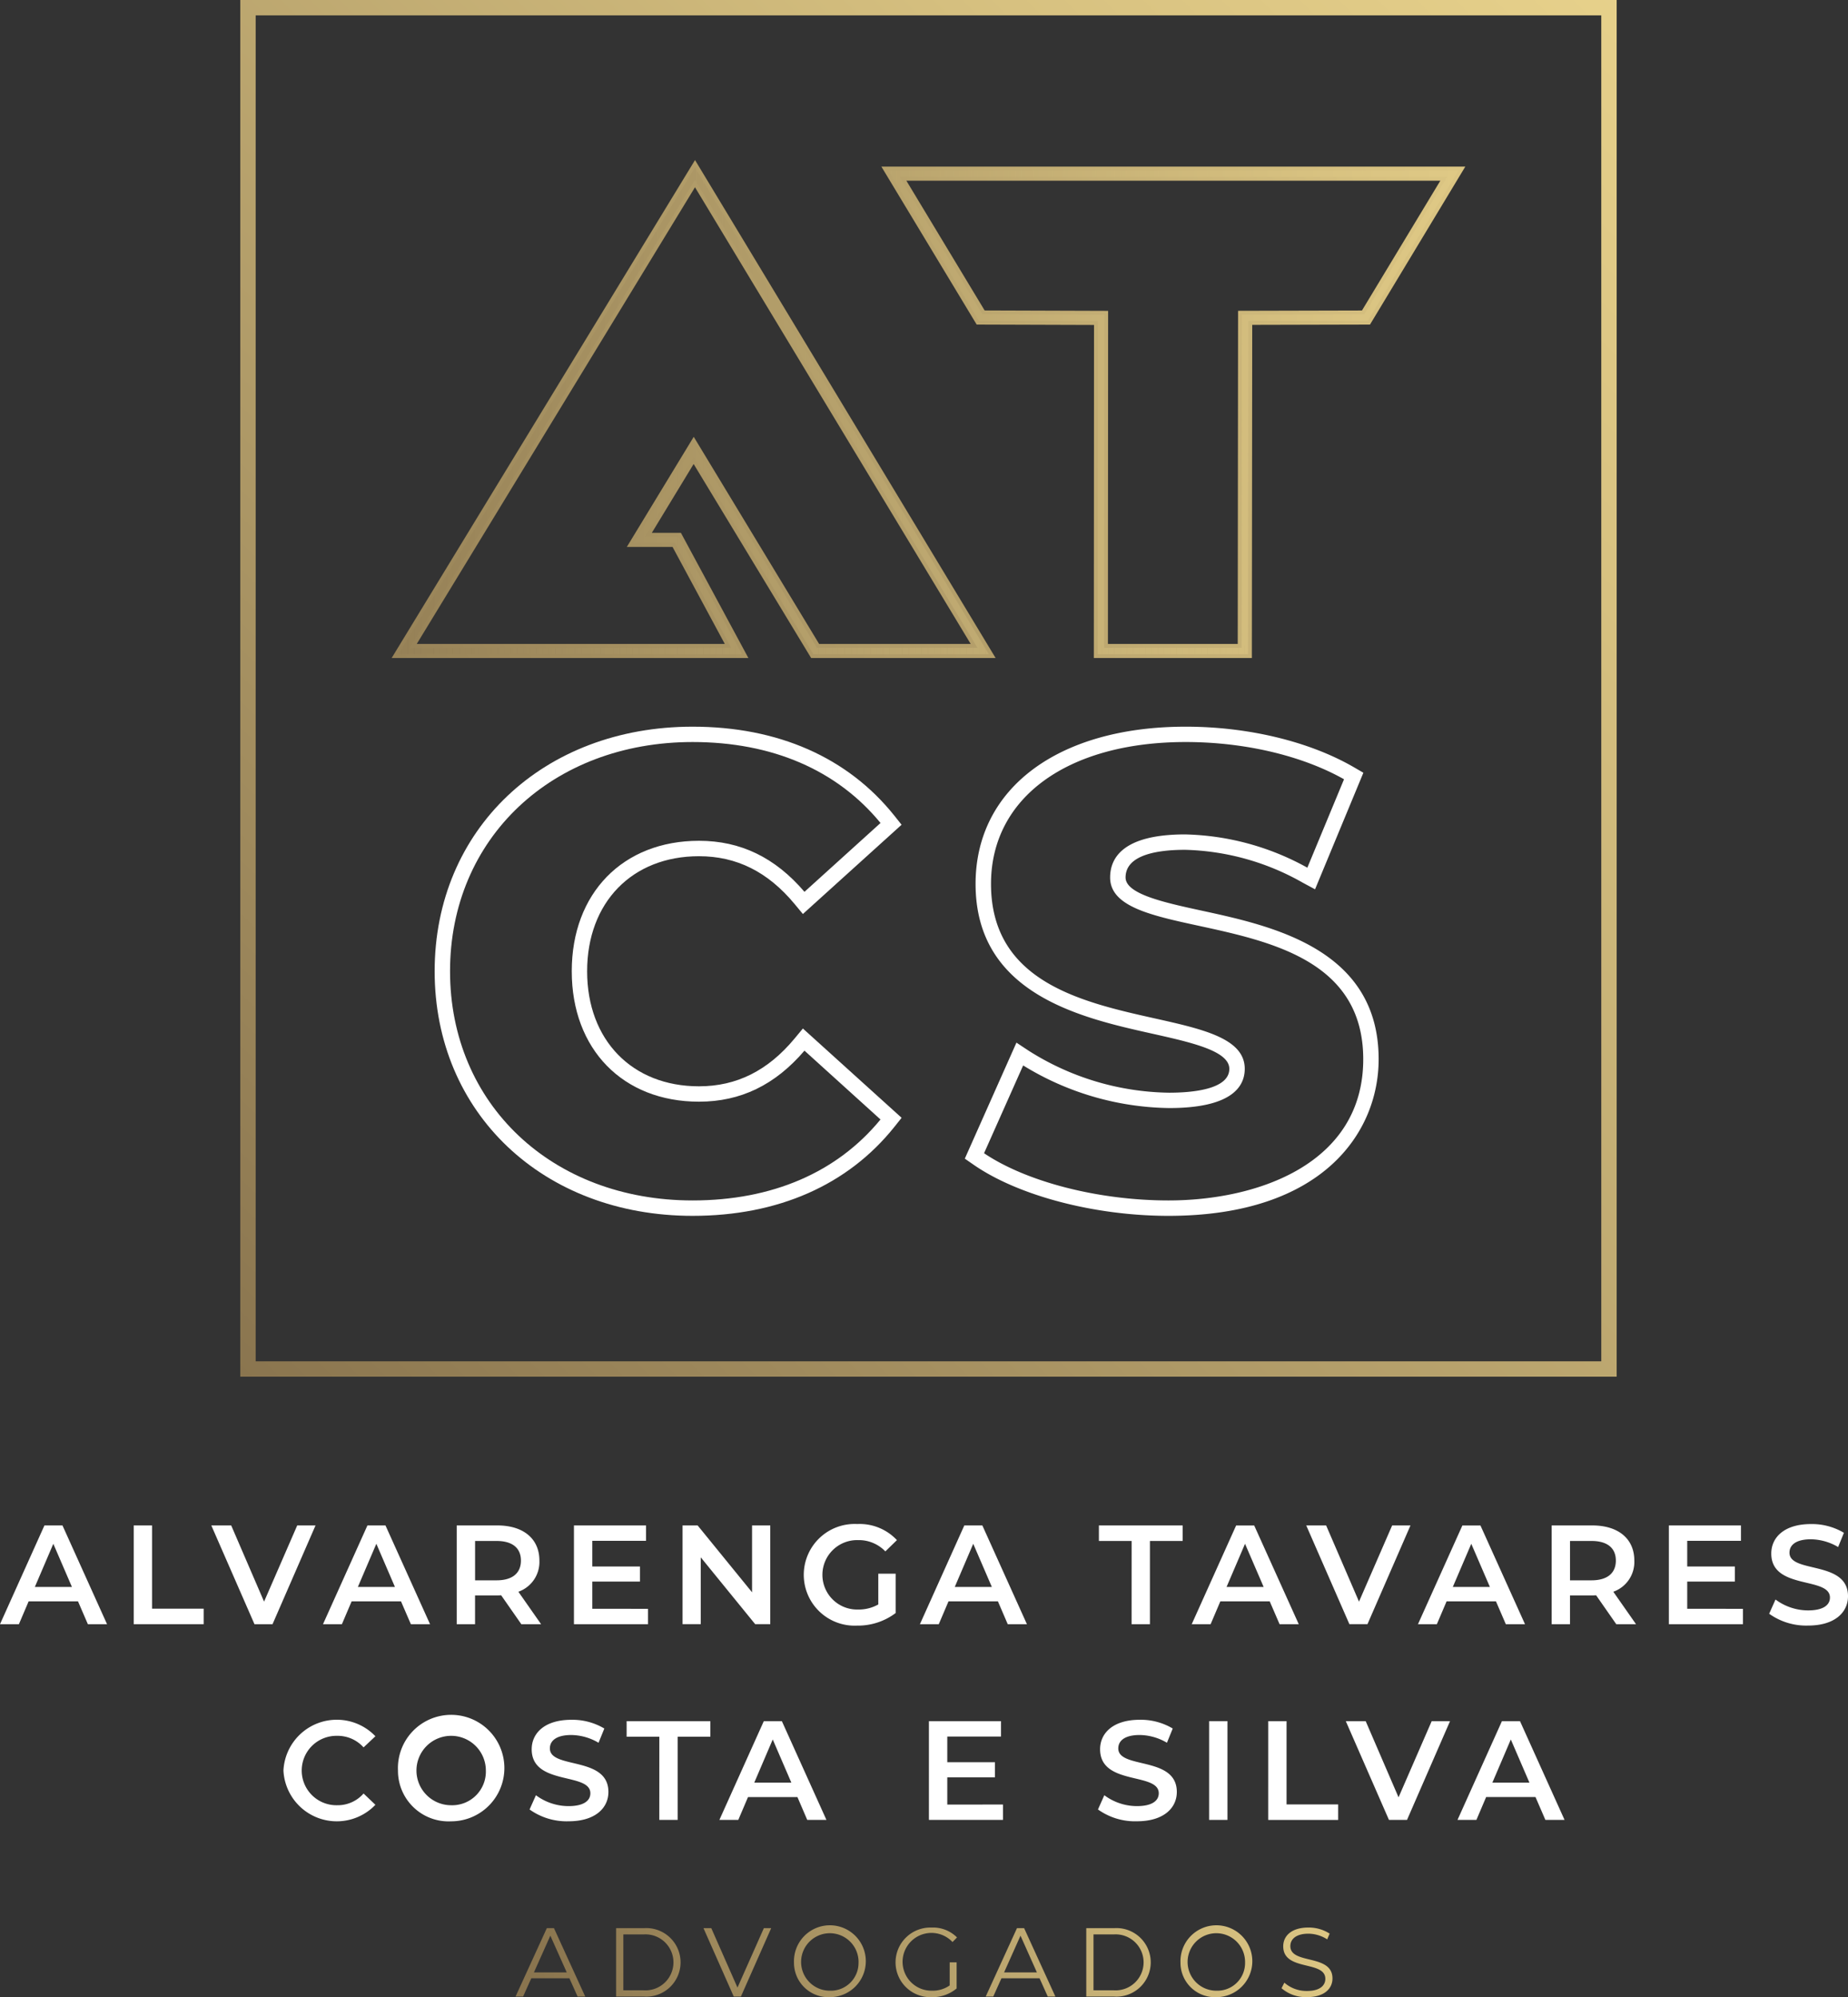 <svg xmlns="http://www.w3.org/2000/svg" xmlns:xlink="http://www.w3.org/1999/xlink" width="220.668" height="238.428" viewBox="0 0 220.668 238.428"><rect x="0" y="0" width="220.668" height="238.428" fill="#333333" stroke="none"/><defs><linearGradient id="a" x1="-0.038" y1="0.997" x2="1.763" y2="-0.138" gradientUnits="objectBoundingBox"><stop offset="0" stop-color="#8a754f"></stop><stop offset="0.335" stop-color="#ad9866"></stop><stop offset="0.774" stop-color="#d7c180"></stop><stop offset="1" stop-color="#e7d18b"></stop></linearGradient><linearGradient id="b" x1="-0.804" y1="1.189" x2="1.06" y2="0.043" xlink:href="#a"></linearGradient><linearGradient id="c" x1="0.331" y1="0.562" x2="13.506" y2="-1.52" xlink:href="#a"></linearGradient><linearGradient id="d" x1="-1.178" y1="0.708" x2="13.055" y2="-1.374" xlink:href="#a"></linearGradient><linearGradient id="e" x1="-2.381" y1="0.908" x2="11.175" y2="-1.174" xlink:href="#a"></linearGradient><linearGradient id="f" x1="-3.47" y1="1.136" x2="9.311" y2="-0.911" xlink:href="#a"></linearGradient><linearGradient id="g" x1="-5.659" y1="1.357" x2="9.253" y2="-0.689" xlink:href="#a"></linearGradient><linearGradient id="h" x1="-6.26" y1="1.603" x2="6.916" y2="-0.478" xlink:href="#a"></linearGradient><linearGradient id="i" x1="-8.297" y1="1.749" x2="5.936" y2="-0.332" xlink:href="#a"></linearGradient><linearGradient id="j" x1="-8.725" y1="1.977" x2="4.056" y2="-0.069" xlink:href="#a"></linearGradient><linearGradient id="k" x1="-14.252" y1="2.176" x2="3.779" y2="0.129" xlink:href="#a"></linearGradient><linearGradient id="l" x1="0" y1="1" x2="1" y2="0" xlink:href="#a"></linearGradient><clipPath id="n"><path d="M297.487,163.616H275.995l-14.16-23.378-5.4,8.887h3.742l7.807,14.49H226.175l35.818-58.779Zm-20.8-1.226h18.63L261.988,107.2l-33.632,55.19h37.574l-6.487-12.039h-5.189l7.581-12.475Z" transform="translate(-226.175 -104.837)" fill="url(#a)"></path></clipPath><linearGradient id="o" x1="-131.22" y1="0.647" x2="951.62" y2="-0.562" xlink:href="#a"></linearGradient><linearGradient id="p" x1="-20.328" y1="0.65" x2="147.156" y2="-0.559" xlink:href="#a"></linearGradient><linearGradient id="q" x1="-21.115" y1="0.656" x2="146.368" y2="-0.553" xlink:href="#a"></linearGradient><linearGradient id="r" x1="-21.903" y1="0.662" x2="145.581" y2="-0.547" xlink:href="#a"></linearGradient><linearGradient id="s" x1="-22.69" y1="0.667" x2="144.794" y2="-0.542" xlink:href="#a"></linearGradient><linearGradient id="t" x1="-23.477" y1="0.673" x2="144.006" y2="-0.536" xlink:href="#a"></linearGradient><linearGradient id="u" x1="-24.265" y1="0.679" x2="143.219" y2="-0.53" xlink:href="#a"></linearGradient><linearGradient id="v" x1="-25.052" y1="0.684" x2="142.431" y2="-0.525" xlink:href="#a"></linearGradient><linearGradient id="w" x1="-25.839" y1="0.69" x2="141.643" y2="-0.519" xlink:href="#a"></linearGradient><linearGradient id="x" x1="-26.627" y1="0.696" x2="140.856" y2="-0.513" xlink:href="#a"></linearGradient><linearGradient id="y" x1="-27.414" y1="0.702" x2="140.069" y2="-0.508" xlink:href="#a"></linearGradient><linearGradient id="z" x1="-28.202" y1="0.707" x2="139.281" y2="-0.502" xlink:href="#a"></linearGradient><linearGradient id="aa" x1="-28.989" y1="0.713" x2="138.494" y2="-0.496" xlink:href="#a"></linearGradient><linearGradient id="ab" x1="-29.776" y1="0.719" x2="137.707" y2="-0.491" xlink:href="#a"></linearGradient><linearGradient id="ac" x1="-30.564" y1="0.724" x2="136.919" y2="-0.485" xlink:href="#a"></linearGradient><linearGradient id="ad" x1="-31.351" y1="0.73" x2="136.132" y2="-0.479" xlink:href="#a"></linearGradient><linearGradient id="ae" x1="-32.139" y1="0.736" x2="135.344" y2="-0.474" xlink:href="#a"></linearGradient><linearGradient id="af" x1="-32.926" y1="0.741" x2="134.557" y2="-0.468" xlink:href="#a"></linearGradient><linearGradient id="ag" x1="-33.713" y1="0.747" x2="133.77" y2="-0.462" xlink:href="#a"></linearGradient><linearGradient id="ah" x1="-34.501" y1="0.753" x2="132.982" y2="-0.456" xlink:href="#a"></linearGradient><linearGradient id="ai" x1="-35.288" y1="0.758" x2="132.195" y2="-0.451" xlink:href="#a"></linearGradient><linearGradient id="aj" x1="-36.075" y1="0.764" x2="131.407" y2="-0.445" xlink:href="#a"></linearGradient><linearGradient id="ak" x1="-36.863" y1="0.77" x2="130.62" y2="-0.439" xlink:href="#a"></linearGradient><linearGradient id="al" x1="-37.65" y1="0.775" x2="129.833" y2="-0.434" xlink:href="#a"></linearGradient><linearGradient id="am" x1="-38.438" y1="0.781" x2="129.045" y2="-0.428" xlink:href="#a"></linearGradient><linearGradient id="an" x1="-39.225" y1="0.787" x2="128.258" y2="-0.422" xlink:href="#a"></linearGradient><linearGradient id="ao" x1="-40.012" y1="0.792" x2="127.471" y2="-0.417" xlink:href="#a"></linearGradient><linearGradient id="ap" x1="-40.8" y1="0.798" x2="126.683" y2="-0.411" xlink:href="#a"></linearGradient><linearGradient id="aq" x1="-41.587" y1="0.804" x2="125.896" y2="-0.405" xlink:href="#a"></linearGradient><linearGradient id="ar" x1="-42.375" y1="0.81" x2="125.108" y2="-0.4" xlink:href="#a"></linearGradient><linearGradient id="as" x1="-43.162" y1="0.815" x2="124.321" y2="-0.394" xlink:href="#a"></linearGradient><linearGradient id="at" x1="-43.949" y1="0.821" x2="123.534" y2="-0.388" xlink:href="#a"></linearGradient><linearGradient id="au" x1="-44.737" y1="0.827" x2="122.746" y2="-0.383" xlink:href="#a"></linearGradient><linearGradient id="av" x1="-45.524" y1="0.832" x2="121.959" y2="-0.377" xlink:href="#a"></linearGradient><linearGradient id="aw" x1="-46.311" y1="0.838" x2="121.171" y2="-0.371" xlink:href="#a"></linearGradient><linearGradient id="ax" x1="-47.099" y1="0.844" x2="120.384" y2="-0.366" xlink:href="#a"></linearGradient><linearGradient id="ay" x1="-47.886" y1="0.849" x2="119.597" y2="-0.36" xlink:href="#a"></linearGradient><linearGradient id="az" x1="-48.674" y1="0.855" x2="118.809" y2="-0.354" xlink:href="#a"></linearGradient><linearGradient id="ba" x1="-49.461" y1="0.861" x2="118.022" y2="-0.348" xlink:href="#a"></linearGradient><linearGradient id="bb" x1="-50.248" y1="0.866" x2="117.235" y2="-0.343" xlink:href="#a"></linearGradient><linearGradient id="bc" x1="-51.036" y1="0.872" x2="116.447" y2="-0.337" xlink:href="#a"></linearGradient><linearGradient id="bd" x1="-51.823" y1="0.878" x2="115.66" y2="-0.331" xlink:href="#a"></linearGradient><linearGradient id="be" x1="-52.611" y1="0.883" x2="114.872" y2="-0.326" xlink:href="#a"></linearGradient><linearGradient id="bf" x1="-53.398" y1="0.889" x2="114.085" y2="-0.32" xlink:href="#a"></linearGradient><linearGradient id="bg" x1="-54.185" y1="0.895" x2="113.298" y2="-0.314" xlink:href="#a"></linearGradient><linearGradient id="bh" x1="-54.973" y1="0.9" x2="112.51" y2="-0.309" xlink:href="#a"></linearGradient><linearGradient id="bi" x1="-55.76" y1="0.906" x2="111.723" y2="-0.303" xlink:href="#a"></linearGradient><linearGradient id="bj" x1="-56.547" y1="0.912" x2="110.935" y2="-0.297" xlink:href="#a"></linearGradient><linearGradient id="bk" x1="-57.335" y1="0.918" x2="110.148" y2="-0.292" xlink:href="#a"></linearGradient><linearGradient id="bl" x1="-58.122" y1="0.923" x2="109.361" y2="-0.286" xlink:href="#a"></linearGradient><linearGradient id="bm" x1="-58.91" y1="0.929" x2="108.573" y2="-0.28" xlink:href="#a"></linearGradient><linearGradient id="bn" x1="-59.697" y1="0.935" x2="107.786" y2="-0.275" xlink:href="#a"></linearGradient><linearGradient id="bo" x1="-60.484" y1="0.94" x2="106.999" y2="-0.269" xlink:href="#a"></linearGradient><linearGradient id="bp" x1="-61.272" y1="0.946" x2="106.211" y2="-0.263" xlink:href="#a"></linearGradient><linearGradient id="bq" x1="-62.059" y1="0.952" x2="105.424" y2="-0.258" xlink:href="#a"></linearGradient><linearGradient id="br" x1="-62.847" y1="0.957" x2="104.636" y2="-0.252" xlink:href="#a"></linearGradient><linearGradient id="bs" x1="-63.634" y1="0.963" x2="103.849" y2="-0.246" xlink:href="#a"></linearGradient><linearGradient id="bt" x1="-64.421" y1="0.969" x2="103.062" y2="-0.24" xlink:href="#a"></linearGradient><linearGradient id="bu" x1="-65.209" y1="0.974" x2="102.274" y2="-0.235" xlink:href="#a"></linearGradient><linearGradient id="bv" x1="-65.996" y1="0.98" x2="101.487" y2="-0.229" xlink:href="#a"></linearGradient><linearGradient id="bw" x1="-66.783" y1="0.986" x2="100.699" y2="-0.223" xlink:href="#a"></linearGradient><linearGradient id="bx" x1="-67.571" y1="0.991" x2="99.912" y2="-0.218" xlink:href="#a"></linearGradient><linearGradient id="by" x1="-68.358" y1="0.997" x2="99.125" y2="-0.212" xlink:href="#a"></linearGradient><linearGradient id="bz" x1="-69.146" y1="1.003" x2="98.337" y2="-0.206" xlink:href="#a"></linearGradient><linearGradient id="ca" x1="-69.933" y1="1.009" x2="97.55" y2="-0.201" xlink:href="#a"></linearGradient><linearGradient id="cb" x1="-70.72" y1="1.014" x2="96.763" y2="-0.195" xlink:href="#a"></linearGradient><linearGradient id="cc" x1="-71.508" y1="1.02" x2="95.975" y2="-0.189" xlink:href="#a"></linearGradient><linearGradient id="cd" x1="-72.295" y1="1.026" x2="95.188" y2="-0.184" xlink:href="#a"></linearGradient><linearGradient id="ce" x1="-73.083" y1="1.031" x2="94.4" y2="-0.178" xlink:href="#a"></linearGradient><linearGradient id="cf" x1="-73.87" y1="1.037" x2="93.613" y2="-0.172" xlink:href="#a"></linearGradient><linearGradient id="cg" x1="-74.657" y1="1.043" x2="92.826" y2="-0.167" xlink:href="#a"></linearGradient><linearGradient id="ch" x1="-75.445" y1="1.048" x2="92.038" y2="-0.161" xlink:href="#a"></linearGradient><linearGradient id="ci" x1="-76.232" y1="1.054" x2="91.251" y2="-0.155" xlink:href="#a"></linearGradient><linearGradient id="cj" x1="-77.019" y1="1.06" x2="90.463" y2="-0.15" xlink:href="#a"></linearGradient><linearGradient id="ck" x1="-77.807" y1="1.065" x2="89.676" y2="-0.144" xlink:href="#a"></linearGradient><linearGradient id="cl" x1="-78.594" y1="1.071" x2="88.889" y2="-0.138" xlink:href="#a"></linearGradient><linearGradient id="cm" x1="-79.382" y1="1.077" x2="88.101" y2="-0.132" xlink:href="#a"></linearGradient><linearGradient id="cn" x1="-80.169" y1="1.082" x2="87.314" y2="-0.127" xlink:href="#a"></linearGradient><linearGradient id="co" x1="-80.956" y1="1.088" x2="86.527" y2="-0.121" xlink:href="#a"></linearGradient><linearGradient id="cp" x1="-81.744" y1="1.094" x2="85.739" y2="-0.115" xlink:href="#a"></linearGradient><linearGradient id="cq" x1="-82.531" y1="1.099" x2="84.952" y2="-0.11" xlink:href="#a"></linearGradient><linearGradient id="cr" x1="-83.319" y1="1.105" x2="84.164" y2="-0.104" xlink:href="#a"></linearGradient><linearGradient id="cs" x1="-84.106" y1="1.111" x2="83.377" y2="-0.098" xlink:href="#a"></linearGradient><linearGradient id="ct" x1="-84.893" y1="1.117" x2="82.59" y2="-0.093" xlink:href="#a"></linearGradient><linearGradient id="cu" x1="-85.681" y1="1.122" x2="81.803" y2="-0.087" xlink:href="#a"></linearGradient><linearGradient id="cv" x1="-86.469" y1="1.128" x2="81.016" y2="-0.081" xlink:href="#a"></linearGradient><linearGradient id="cw" x1="-87.256" y1="1.134" x2="80.228" y2="-0.076" xlink:href="#a"></linearGradient><linearGradient id="cx" x1="-88.044" y1="1.139" x2="79.441" y2="-0.07" xlink:href="#a"></linearGradient><linearGradient id="cy" x1="-529.492" y1="1.143" x2="467.833" y2="-0.067" xlink:href="#a"></linearGradient><linearGradient id="cz" x1="-18.269" y1="0.627" x2="149.214" y2="-0.508" xlink:href="#a"></linearGradient><linearGradient id="da" x1="-19.057" y1="0.633" x2="148.427" y2="-0.503" xlink:href="#a"></linearGradient><linearGradient id="db" x1="-19.844" y1="0.638" x2="147.64" y2="-0.497" xlink:href="#a"></linearGradient><linearGradient id="dc" x1="-20.631" y1="0.643" x2="146.852" y2="-0.492" xlink:href="#a"></linearGradient><linearGradient id="dd" x1="-21.419" y1="0.649" x2="146.065" y2="-0.487" xlink:href="#a"></linearGradient><linearGradient id="de" x1="-22.206" y1="0.654" x2="145.278" y2="-0.481" xlink:href="#a"></linearGradient><linearGradient id="df" x1="-22.993" y1="0.659" x2="144.49" y2="-0.476" xlink:href="#a"></linearGradient><linearGradient id="dg" x1="-23.781" y1="0.665" x2="143.703" y2="-0.471" xlink:href="#a"></linearGradient><linearGradient id="dh" x1="-24.568" y1="0.67" x2="142.915" y2="-0.465" xlink:href="#a"></linearGradient><linearGradient id="di" x1="-25.356" y1="0.675" x2="142.127" y2="-0.46" xlink:href="#a"></linearGradient><linearGradient id="dj" x1="-26.143" y1="0.681" x2="141.34" y2="-0.455" xlink:href="#a"></linearGradient><linearGradient id="dk" x1="-26.93" y1="0.686" x2="140.553" y2="-0.449" xlink:href="#a"></linearGradient><linearGradient id="dl" x1="-27.718" y1="0.691" x2="139.765" y2="-0.444" xlink:href="#a"></linearGradient><linearGradient id="dm" x1="-28.505" y1="0.697" x2="138.978" y2="-0.439" xlink:href="#a"></linearGradient><linearGradient id="dn" x1="-29.292" y1="0.702" x2="138.19" y2="-0.433" xlink:href="#a"></linearGradient><linearGradient id="do" x1="-30.08" y1="0.707" x2="137.403" y2="-0.428" xlink:href="#a"></linearGradient><linearGradient id="dp" x1="-30.867" y1="0.713" x2="136.616" y2="-0.423" xlink:href="#a"></linearGradient><linearGradient id="dq" x1="-31.655" y1="0.718" x2="135.828" y2="-0.417" xlink:href="#a"></linearGradient><linearGradient id="dr" x1="-32.442" y1="0.723" x2="135.041" y2="-0.412" xlink:href="#a"></linearGradient><linearGradient id="ds" x1="-33.229" y1="0.729" x2="134.253" y2="-0.407" xlink:href="#a"></linearGradient><linearGradient id="dt" x1="-34.017" y1="0.734" x2="133.466" y2="-0.401" xlink:href="#a"></linearGradient><linearGradient id="du" x1="-34.804" y1="0.739" x2="132.679" y2="-0.396" xlink:href="#a"></linearGradient><linearGradient id="dv" x1="-35.592" y1="0.745" x2="131.891" y2="-0.391" xlink:href="#a"></linearGradient><linearGradient id="dw" x1="-36.379" y1="0.75" x2="131.104" y2="-0.385" xlink:href="#a"></linearGradient><linearGradient id="dx" x1="-37.166" y1="0.755" x2="130.317" y2="-0.38" xlink:href="#a"></linearGradient><linearGradient id="dy" x1="-37.954" y1="0.761" x2="129.529" y2="-0.375" xlink:href="#a"></linearGradient><linearGradient id="dz" x1="-38.741" y1="0.766" x2="128.742" y2="-0.369" xlink:href="#a"></linearGradient><linearGradient id="ea" x1="-39.528" y1="0.771" x2="127.954" y2="-0.364" xlink:href="#a"></linearGradient><linearGradient id="eb" x1="-40.316" y1="0.777" x2="127.167" y2="-0.359" xlink:href="#a"></linearGradient><linearGradient id="ec" x1="-41.103" y1="0.782" x2="126.38" y2="-0.353" xlink:href="#a"></linearGradient><linearGradient id="ed" x1="-41.891" y1="0.787" x2="125.592" y2="-0.348" xlink:href="#a"></linearGradient><linearGradient id="ee" x1="-42.678" y1="0.793" x2="124.805" y2="-0.343" xlink:href="#a"></linearGradient><linearGradient id="ef" x1="-43.465" y1="0.798" x2="124.017" y2="-0.337" xlink:href="#a"></linearGradient><linearGradient id="eg" x1="-44.253" y1="0.803" x2="123.23" y2="-0.332" xlink:href="#a"></linearGradient><linearGradient id="eh" x1="-45.04" y1="0.809" x2="122.443" y2="-0.327" xlink:href="#a"></linearGradient><linearGradient id="ei" x1="-45.828" y1="0.814" x2="121.655" y2="-0.321" xlink:href="#a"></linearGradient><linearGradient id="ej" x1="-46.615" y1="0.819" x2="120.868" y2="-0.316" xlink:href="#a"></linearGradient><linearGradient id="ek" x1="-47.402" y1="0.825" x2="120.081" y2="-0.311" xlink:href="#a"></linearGradient><linearGradient id="el" x1="-48.19" y1="0.83" x2="119.293" y2="-0.305" xlink:href="#a"></linearGradient><linearGradient id="em" x1="-48.977" y1="0.835" x2="118.506" y2="-0.3" xlink:href="#a"></linearGradient><linearGradient id="en" x1="-49.764" y1="0.841" x2="117.718" y2="-0.295" xlink:href="#a"></linearGradient><linearGradient id="eo" x1="-50.552" y1="0.846" x2="116.931" y2="-0.289" xlink:href="#a"></linearGradient><linearGradient id="ep" x1="-51.339" y1="0.851" x2="116.144" y2="-0.284" xlink:href="#a"></linearGradient><linearGradient id="eq" x1="-52.127" y1="0.857" x2="115.356" y2="-0.279" xlink:href="#a"></linearGradient><linearGradient id="er" x1="-52.914" y1="0.862" x2="114.569" y2="-0.273" xlink:href="#a"></linearGradient><linearGradient id="es" x1="-53.701" y1="0.867" x2="113.781" y2="-0.268" xlink:href="#a"></linearGradient><linearGradient id="et" x1="-54.489" y1="0.873" x2="112.994" y2="-0.263" xlink:href="#a"></linearGradient><linearGradient id="eu" x1="-55.276" y1="0.878" x2="112.207" y2="-0.257" xlink:href="#a"></linearGradient><linearGradient id="ev" x1="-56.064" y1="0.883" x2="111.419" y2="-0.252" xlink:href="#a"></linearGradient><linearGradient id="ew" x1="-56.851" y1="0.889" x2="110.632" y2="-0.247" xlink:href="#a"></linearGradient><linearGradient id="ex" x1="-57.638" y1="0.894" x2="109.845" y2="-0.241" xlink:href="#a"></linearGradient><linearGradient id="ey" x1="-58.426" y1="0.899" x2="109.057" y2="-0.236" xlink:href="#a"></linearGradient><linearGradient id="ez" x1="-59.213" y1="0.905" x2="108.27" y2="-0.231" xlink:href="#a"></linearGradient><linearGradient id="fa" x1="-60" y1="0.91" x2="107.482" y2="-0.225" xlink:href="#a"></linearGradient><linearGradient id="fb" x1="-60.788" y1="0.915" x2="106.695" y2="-0.22" xlink:href="#a"></linearGradient><linearGradient id="fc" x1="-61.575" y1="0.921" x2="105.908" y2="-0.215" xlink:href="#a"></linearGradient><linearGradient id="fd" x1="-62.363" y1="0.926" x2="105.12" y2="-0.209" xlink:href="#a"></linearGradient><linearGradient id="fe" x1="-63.15" y1="0.931" x2="104.333" y2="-0.204" xlink:href="#a"></linearGradient><linearGradient id="ff" x1="-63.937" y1="0.937" x2="103.545" y2="-0.199" xlink:href="#a"></linearGradient><linearGradient id="fg" x1="-64.725" y1="0.942" x2="102.758" y2="-0.193" xlink:href="#a"></linearGradient><linearGradient id="fh" x1="-65.512" y1="0.947" x2="101.971" y2="-0.188" xlink:href="#a"></linearGradient><linearGradient id="fi" x1="-66.3" y1="0.953" x2="101.183" y2="-0.183" xlink:href="#a"></linearGradient><linearGradient id="fj" x1="-67.087" y1="0.958" x2="100.396" y2="-0.177" xlink:href="#a"></linearGradient><linearGradient id="fk" x1="-67.874" y1="0.964" x2="99.609" y2="-0.172" xlink:href="#a"></linearGradient><linearGradient id="fl" x1="-68.662" y1="0.969" x2="98.821" y2="-0.167" xlink:href="#a"></linearGradient><linearGradient id="fm" x1="-69.449" y1="0.974" x2="98.034" y2="-0.161" xlink:href="#a"></linearGradient><linearGradient id="fn" x1="-70.236" y1="0.98" x2="97.246" y2="-0.156" xlink:href="#a"></linearGradient><linearGradient id="fo" x1="-71.024" y1="0.985" x2="96.459" y2="-0.15" xlink:href="#a"></linearGradient><linearGradient id="fp" x1="-71.811" y1="0.99" x2="95.672" y2="-0.145" xlink:href="#a"></linearGradient><linearGradient id="fq" x1="-72.599" y1="0.996" x2="94.884" y2="-0.14" xlink:href="#a"></linearGradient><linearGradient id="fr" x1="-73.386" y1="1.001" x2="94.097" y2="-0.134" xlink:href="#a"></linearGradient><linearGradient id="fs" x1="-74.173" y1="1.006" x2="93.309" y2="-0.129" xlink:href="#a"></linearGradient><linearGradient id="ft" x1="-74.961" y1="1.012" x2="92.522" y2="-0.124" xlink:href="#a"></linearGradient><linearGradient id="fu" x1="-75.748" y1="1.017" x2="91.735" y2="-0.118" xlink:href="#a"></linearGradient><linearGradient id="fv" x1="-76.536" y1="1.022" x2="90.947" y2="-0.113" xlink:href="#a"></linearGradient><linearGradient id="fw" x1="-77.323" y1="1.028" x2="90.16" y2="-0.108" xlink:href="#a"></linearGradient><linearGradient id="fx" x1="-78.11" y1="1.033" x2="89.373" y2="-0.102" xlink:href="#a"></linearGradient><linearGradient id="fy" x1="-78.898" y1="1.038" x2="88.585" y2="-0.097" xlink:href="#a"></linearGradient><linearGradient id="fz" x1="-79.685" y1="1.044" x2="87.798" y2="-0.092" xlink:href="#a"></linearGradient><linearGradient id="ga" x1="-80.472" y1="1.049" x2="87.01" y2="-0.086" xlink:href="#a"></linearGradient><linearGradient id="gb" x1="-81.26" y1="1.054" x2="86.223" y2="-0.081" xlink:href="#a"></linearGradient><linearGradient id="gc" x1="-82.047" y1="1.06" x2="85.436" y2="-0.076" xlink:href="#a"></linearGradient><linearGradient id="gd" x1="-82.835" y1="1.065" x2="84.648" y2="-0.07" xlink:href="#a"></linearGradient><linearGradient id="ge" x1="-83.622" y1="1.07" x2="83.861" y2="-0.065" xlink:href="#a"></linearGradient><linearGradient id="gf" x1="-84.409" y1="1.076" x2="83.073" y2="-0.06" xlink:href="#a"></linearGradient><linearGradient id="gg" x1="-85.197" y1="1.081" x2="82.286" y2="-0.054" xlink:href="#a"></linearGradient><linearGradient id="gh" x1="-85.985" y1="1.086" x2="81.499" y2="-0.049" xlink:href="#a"></linearGradient><linearGradient id="gi" x1="-86.772" y1="1.092" x2="80.712" y2="-0.044" xlink:href="#a"></linearGradient><linearGradient id="gj" x1="-87.56" y1="1.097" x2="79.925" y2="-0.038" xlink:href="#a"></linearGradient><linearGradient id="gk" x1="-88.347" y1="1.102" x2="79.137" y2="-0.033" xlink:href="#a"></linearGradient><linearGradient id="gl" x1="-89.135" y1="1.108" x2="78.35" y2="-0.028" xlink:href="#a"></linearGradient><linearGradient id="gm" x1="-89.922" y1="1.113" x2="77.563" y2="-0.022" xlink:href="#a"></linearGradient><linearGradient id="gn" x1="-90.709" y1="1.118" x2="76.775" y2="-0.017" xlink:href="#a"></linearGradient><linearGradient id="go" x1="-0.032" y1="0.994" x2="1.749" y2="-0.129" xlink:href="#a"></linearGradient><clipPath id="gq"><path d="M525.131,165.531H506.717l.022-39.763-14.112-.047-11.1-18.4h68.913l-11.1,18.4-14.164.035Zm-17.187-1.226h15.963l.04-39.771,14.695-.037,9.625-15.951H483.7l9.625,15.951,14.645.049Z" transform="translate(-481.525 -107.321)" fill="url(#b)"></path></clipPath><linearGradient id="gr" x1="-1187.82" y1="1.075" x2="1283.561" y2="-0.121" xlink:href="#a"></linearGradient><linearGradient id="gs" x1="-83.257" y1="1.078" x2="90.058" y2="-0.118" xlink:href="#a"></linearGradient><linearGradient id="gt" x1="-84.044" y1="1.084" x2="89.271" y2="-0.113" xlink:href="#a"></linearGradient><linearGradient id="gu" x1="-84.832" y1="1.089" x2="88.484" y2="-0.108" xlink:href="#a"></linearGradient><linearGradient id="gv" x1="-85.619" y1="1.095" x2="87.696" y2="-0.102" xlink:href="#a"></linearGradient><linearGradient id="gw" x1="-86.406" y1="1.1" x2="86.909" y2="-0.097" xlink:href="#a"></linearGradient><linearGradient id="gx" x1="-87.194" y1="1.106" x2="86.121" y2="-0.091" xlink:href="#a"></linearGradient><linearGradient id="gy" x1="-87.981" y1="1.111" x2="85.334" y2="-0.086" xlink:href="#a"></linearGradient><linearGradient id="gz" x1="-88.769" y1="1.116" x2="84.547" y2="-0.08" xlink:href="#a"></linearGradient><linearGradient id="ha" x1="-89.557" y1="1.122" x2="83.76" y2="-0.075" xlink:href="#a"></linearGradient><linearGradient id="hb" x1="-90.344" y1="1.127" x2="82.973" y2="-0.07" xlink:href="#a"></linearGradient><linearGradient id="hc" x1="-91.132" y1="1.133" x2="82.185" y2="-0.064" xlink:href="#a"></linearGradient><linearGradient id="hd" x1="-91.919" y1="1.138" x2="81.398" y2="-0.059" xlink:href="#a"></linearGradient><linearGradient id="he" x1="-92.706" y1="1.144" x2="80.611" y2="-0.053" xlink:href="#a"></linearGradient><linearGradient id="hf" x1="-93.494" y1="1.149" x2="79.823" y2="-0.048" xlink:href="#a"></linearGradient><linearGradient id="hg" x1="-94.281" y1="1.155" x2="79.036" y2="-0.042" xlink:href="#a"></linearGradient><linearGradient id="hh" x1="-95.069" y1="1.16" x2="78.248" y2="-0.037" xlink:href="#a"></linearGradient><linearGradient id="hi" x1="-95.856" y1="1.165" x2="77.461" y2="-0.031" xlink:href="#a"></linearGradient><linearGradient id="hj" x1="-96.643" y1="1.171" x2="76.674" y2="-0.026" xlink:href="#a"></linearGradient><linearGradient id="hk" x1="-97.431" y1="1.176" x2="75.886" y2="-0.021" xlink:href="#a"></linearGradient><linearGradient id="hl" x1="-98.218" y1="1.182" x2="75.099" y2="-0.015" xlink:href="#a"></linearGradient><linearGradient id="hm" x1="-99.006" y1="1.187" x2="74.311" y2="-0.01" xlink:href="#a"></linearGradient><linearGradient id="hn" x1="-99.793" y1="1.193" x2="73.524" y2="-0.004" xlink:href="#a"></linearGradient><linearGradient id="ho" x1="-100.58" y1="1.198" x2="72.737" y2="0.001" xlink:href="#a"></linearGradient><linearGradient id="hp" x1="-101.368" y1="1.203" x2="71.949" y2="0.007" xlink:href="#a"></linearGradient><linearGradient id="hq" x1="-102.155" y1="1.209" x2="71.162" y2="0.012" xlink:href="#a"></linearGradient><linearGradient id="hr" x1="-102.943" y1="1.214" x2="70.374" y2="0.017" xlink:href="#a"></linearGradient><linearGradient id="hs" x1="-103.73" y1="1.22" x2="69.587" y2="0.023" xlink:href="#a"></linearGradient><linearGradient id="ht" x1="-104.517" y1="1.225" x2="68.8" y2="0.028" xlink:href="#a"></linearGradient><linearGradient id="hu" x1="-105.305" y1="1.231" x2="68.012" y2="0.034" xlink:href="#a"></linearGradient><linearGradient id="hv" x1="-106.092" y1="1.236" x2="67.225" y2="0.039" xlink:href="#a"></linearGradient><linearGradient id="hw" x1="-106.88" y1="1.242" x2="66.437" y2="0.045" xlink:href="#a"></linearGradient><linearGradient id="hx" x1="-107.667" y1="1.247" x2="65.65" y2="0.05" xlink:href="#a"></linearGradient><linearGradient id="hy" x1="-108.454" y1="1.252" x2="64.863" y2="0.056" xlink:href="#a"></linearGradient><linearGradient id="hz" x1="-109.242" y1="1.258" x2="64.075" y2="0.061" xlink:href="#a"></linearGradient><linearGradient id="ia" x1="-110.017" y1="1.263" x2="63.3" y2="0.066" xlink:href="#a"></linearGradient><linearGradient id="ib" x1="-110.816" y1="1.269" x2="62.5" y2="0.072" xlink:href="#a"></linearGradient><linearGradient id="ic" x1="-111.604" y1="1.274" x2="61.713" y2="0.077" xlink:href="#a"></linearGradient><linearGradient id="id" x1="-112.391" y1="1.28" x2="60.926" y2="0.083" xlink:href="#a"></linearGradient><linearGradient id="ie" x1="-113.179" y1="1.285" x2="60.138" y2="0.088" xlink:href="#a"></linearGradient><linearGradient id="if" x1="-113.966" y1="1.29" x2="59.351" y2="0.094" xlink:href="#a"></linearGradient><linearGradient id="ig" x1="-114.753" y1="1.296" x2="58.563" y2="0.099" xlink:href="#a"></linearGradient><linearGradient id="ih" x1="-115.541" y1="1.301" x2="57.776" y2="0.104" xlink:href="#a"></linearGradient><linearGradient id="ii" x1="-116.328" y1="1.307" x2="56.989" y2="0.11" xlink:href="#a"></linearGradient><linearGradient id="ij" x1="-117.116" y1="1.312" x2="56.201" y2="0.115" xlink:href="#a"></linearGradient><linearGradient id="ik" x1="-117.903" y1="1.318" x2="55.414" y2="0.121" xlink:href="#a"></linearGradient><linearGradient id="il" x1="-118.69" y1="1.323" x2="54.627" y2="0.126" xlink:href="#a"></linearGradient><linearGradient id="im" x1="-119.478" y1="1.329" x2="53.839" y2="0.132" xlink:href="#a"></linearGradient><linearGradient id="in" x1="-120.265" y1="1.334" x2="53.052" y2="0.137" xlink:href="#a"></linearGradient><linearGradient id="io" x1="-121.053" y1="1.339" x2="52.264" y2="0.143" xlink:href="#a"></linearGradient><linearGradient id="ip" x1="-121.84" y1="1.345" x2="51.477" y2="0.148" xlink:href="#a"></linearGradient><linearGradient id="iq" x1="-122.627" y1="1.35" x2="50.69" y2="0.153" xlink:href="#a"></linearGradient><linearGradient id="ir" x1="-123.415" y1="1.356" x2="49.902" y2="0.159" xlink:href="#a"></linearGradient><linearGradient id="is" x1="-124.202" y1="1.361" x2="49.115" y2="0.164" xlink:href="#a"></linearGradient><linearGradient id="it" x1="-124.99" y1="1.367" x2="48.327" y2="0.17" xlink:href="#a"></linearGradient><linearGradient id="iu" x1="-125.777" y1="1.372" x2="47.54" y2="0.175" xlink:href="#a"></linearGradient><linearGradient id="iv" x1="-126.564" y1="1.377" x2="46.753" y2="0.181" xlink:href="#a"></linearGradient><linearGradient id="iw" x1="-127.352" y1="1.383" x2="45.965" y2="0.186" xlink:href="#a"></linearGradient><linearGradient id="ix" x1="-128.139" y1="1.388" x2="45.178" y2="0.191" xlink:href="#a"></linearGradient><linearGradient id="iy" x1="-128.927" y1="1.394" x2="44.39" y2="0.197" xlink:href="#a"></linearGradient><linearGradient id="iz" x1="-129.714" y1="1.399" x2="43.603" y2="0.202" xlink:href="#a"></linearGradient><linearGradient id="ja" x1="-130.501" y1="1.405" x2="42.816" y2="0.208" xlink:href="#a"></linearGradient><linearGradient id="jb" x1="-131.289" y1="1.41" x2="42.028" y2="0.213" xlink:href="#a"></linearGradient><linearGradient id="jc" x1="-132.076" y1="1.416" x2="41.241" y2="0.219" xlink:href="#a"></linearGradient><linearGradient id="jd" x1="-132.864" y1="1.421" x2="40.453" y2="0.224" xlink:href="#a"></linearGradient><linearGradient id="je" x1="-133.651" y1="1.426" x2="39.666" y2="0.23" xlink:href="#a"></linearGradient><linearGradient id="jf" x1="-134.438" y1="1.432" x2="38.879" y2="0.235" xlink:href="#a"></linearGradient><linearGradient id="jg" x1="-135.226" y1="1.437" x2="38.091" y2="0.24" xlink:href="#a"></linearGradient><linearGradient id="jh" x1="-136.013" y1="1.443" x2="37.304" y2="0.246" xlink:href="#a"></linearGradient><linearGradient id="ji" x1="-136.8" y1="1.448" x2="36.516" y2="0.251" xlink:href="#a"></linearGradient><linearGradient id="jj" x1="-137.588" y1="1.454" x2="35.729" y2="0.257" xlink:href="#a"></linearGradient><linearGradient id="jk" x1="-138.375" y1="1.459" x2="34.942" y2="0.262" xlink:href="#a"></linearGradient><linearGradient id="jl" x1="-139.163" y1="1.464" x2="34.154" y2="0.268" xlink:href="#a"></linearGradient><linearGradient id="jm" x1="-139.95" y1="1.47" x2="33.367" y2="0.273" xlink:href="#a"></linearGradient><linearGradient id="jn" x1="-140.737" y1="1.475" x2="32.579" y2="0.278" xlink:href="#a"></linearGradient><linearGradient id="jo" x1="-141.525" y1="1.481" x2="31.792" y2="0.284" xlink:href="#a"></linearGradient><linearGradient id="jp" x1="-142.312" y1="1.486" x2="31.005" y2="0.289" xlink:href="#a"></linearGradient><linearGradient id="jq" x1="-143.1" y1="1.492" x2="30.217" y2="0.295" xlink:href="#a"></linearGradient><linearGradient id="jr" x1="-143.887" y1="1.497" x2="29.43" y2="0.3" xlink:href="#a"></linearGradient><linearGradient id="js" x1="-144.674" y1="1.503" x2="28.642" y2="0.306" xlink:href="#a"></linearGradient><linearGradient id="jt" x1="-145.462" y1="1.508" x2="27.855" y2="0.311" xlink:href="#a"></linearGradient><linearGradient id="ju" x1="-146.249" y1="1.513" x2="27.068" y2="0.317" xlink:href="#a"></linearGradient><linearGradient id="jv" x1="-147.037" y1="1.519" x2="26.28" y2="0.322" xlink:href="#a"></linearGradient><linearGradient id="jw" x1="-147.824" y1="1.524" x2="25.493" y2="0.327" xlink:href="#a"></linearGradient><linearGradient id="jx" x1="-148.611" y1="1.53" x2="24.706" y2="0.333" xlink:href="#a"></linearGradient><linearGradient id="jy" x1="-149.399" y1="1.535" x2="23.918" y2="0.338" xlink:href="#a"></linearGradient><linearGradient id="jz" x1="-150.186" y1="1.541" x2="23.131" y2="0.344" xlink:href="#a"></linearGradient><linearGradient id="ka" x1="-150.974" y1="1.546" x2="22.343" y2="0.349" xlink:href="#a"></linearGradient><linearGradient id="kb" x1="-2165.708" y1="1.549" x2="306.005" y2="0.352" xlink:href="#a"></linearGradient><linearGradient id="kc" x1="-80.895" y1="1.038" x2="92.421" y2="-0.108" xlink:href="#a"></linearGradient><linearGradient id="kd" x1="-81.682" y1="1.044" x2="91.633" y2="-0.103" xlink:href="#a"></linearGradient><linearGradient id="ke" x1="-82.47" y1="1.049" x2="90.846" y2="-0.098" xlink:href="#a"></linearGradient><linearGradient id="kf" x1="-83.257" y1="1.054" x2="90.058" y2="-0.092" xlink:href="#a"></linearGradient><linearGradient id="kg" x1="-84.044" y1="1.059" x2="89.271" y2="-0.087" xlink:href="#a"></linearGradient><linearGradient id="kh" x1="-84.832" y1="1.064" x2="88.484" y2="-0.082" xlink:href="#a"></linearGradient><linearGradient id="ki" x1="-85.619" y1="1.07" x2="87.696" y2="-0.077" xlink:href="#a"></linearGradient><linearGradient id="kj" x1="-86.406" y1="1.075" x2="86.909" y2="-0.072" xlink:href="#a"></linearGradient><linearGradient id="kk" x1="-87.194" y1="1.08" x2="86.121" y2="-0.066" xlink:href="#a"></linearGradient><linearGradient id="kl" x1="-87.981" y1="1.085" x2="85.334" y2="-0.061" xlink:href="#a"></linearGradient><linearGradient id="km" x1="-88.769" y1="1.09" x2="84.547" y2="-0.056" xlink:href="#a"></linearGradient><linearGradient id="kn" x1="-89.557" y1="1.096" x2="83.76" y2="-0.051" xlink:href="#a"></linearGradient><linearGradient id="ko" x1="-90.344" y1="1.101" x2="82.973" y2="-0.046" xlink:href="#a"></linearGradient><linearGradient id="kp" x1="-91.132" y1="1.106" x2="82.185" y2="-0.04" xlink:href="#a"></linearGradient><linearGradient id="kq" x1="-91.919" y1="1.111" x2="81.398" y2="-0.035" xlink:href="#a"></linearGradient><linearGradient id="kr" x1="-92.706" y1="1.117" x2="80.611" y2="-0.03" xlink:href="#a"></linearGradient><linearGradient id="ks" x1="-93.494" y1="1.122" x2="79.823" y2="-0.025" xlink:href="#a"></linearGradient><linearGradient id="kt" x1="-94.281" y1="1.127" x2="79.036" y2="-0.019" xlink:href="#a"></linearGradient><linearGradient id="ku" x1="-95.069" y1="1.132" x2="78.248" y2="-0.014" xlink:href="#a"></linearGradient><linearGradient id="kv" x1="-95.856" y1="1.137" x2="77.461" y2="-0.009" xlink:href="#a"></linearGradient><linearGradient id="kw" x1="-96.643" y1="1.143" x2="76.674" y2="-0.004" xlink:href="#a"></linearGradient><linearGradient id="kx" x1="-97.431" y1="1.148" x2="75.886" y2="0.001" xlink:href="#a"></linearGradient><linearGradient id="ky" x1="-98.218" y1="1.153" x2="75.099" y2="0.007" xlink:href="#a"></linearGradient><linearGradient id="kz" x1="-99.006" y1="1.158" x2="74.311" y2="0.012" xlink:href="#a"></linearGradient><linearGradient id="la" x1="-99.793" y1="1.163" x2="73.524" y2="0.017" xlink:href="#a"></linearGradient><linearGradient id="lb" x1="-100.58" y1="1.169" x2="72.737" y2="0.022" xlink:href="#a"></linearGradient><linearGradient id="lc" x1="-101.368" y1="1.174" x2="71.949" y2="0.027" xlink:href="#a"></linearGradient><linearGradient id="ld" x1="-102.155" y1="1.179" x2="71.162" y2="0.033" xlink:href="#a"></linearGradient><linearGradient id="le" x1="-102.943" y1="1.184" x2="70.374" y2="0.038" xlink:href="#a"></linearGradient><linearGradient id="lf" x1="-103.73" y1="1.189" x2="69.587" y2="0.043" xlink:href="#a"></linearGradient><linearGradient id="lg" x1="-104.517" y1="1.195" x2="68.8" y2="0.048" xlink:href="#a"></linearGradient><linearGradient id="lh" x1="-105.305" y1="1.2" x2="68.012" y2="0.053" xlink:href="#a"></linearGradient><linearGradient id="li" x1="-106.092" y1="1.205" x2="67.225" y2="0.059" xlink:href="#a"></linearGradient><linearGradient id="lj" x1="-106.88" y1="1.21" x2="66.437" y2="0.064" xlink:href="#a"></linearGradient><linearGradient id="lk" x1="-107.667" y1="1.215" x2="65.65" y2="0.069" xlink:href="#a"></linearGradient><linearGradient id="ll" x1="-108.454" y1="1.221" x2="64.863" y2="0.074" xlink:href="#a"></linearGradient><linearGradient id="lm" x1="-109.242" y1="1.226" x2="64.075" y2="0.079" xlink:href="#a"></linearGradient><linearGradient id="ln" x1="-110.029" y1="1.231" x2="63.288" y2="0.085" xlink:href="#a"></linearGradient><linearGradient id="lo" x1="-110.816" y1="1.236" x2="62.5" y2="0.09" xlink:href="#a"></linearGradient><linearGradient id="lp" x1="-111.604" y1="1.242" x2="61.713" y2="0.095" xlink:href="#a"></linearGradient><linearGradient id="lq" x1="-112.391" y1="1.247" x2="60.926" y2="0.1" xlink:href="#a"></linearGradient><linearGradient id="lr" x1="-113.179" y1="1.252" x2="60.138" y2="0.106" xlink:href="#a"></linearGradient><linearGradient id="ls" x1="-113.966" y1="1.257" x2="59.351" y2="0.111" xlink:href="#a"></linearGradient><linearGradient id="lt" x1="-114.754" y1="1.262" x2="58.563" y2="0.116" xlink:href="#a"></linearGradient><linearGradient id="lu" x1="-115.541" y1="1.268" x2="57.776" y2="0.121" xlink:href="#a"></linearGradient><linearGradient id="lv" x1="-116.328" y1="1.273" x2="56.989" y2="0.126" xlink:href="#a"></linearGradient><linearGradient id="lw" x1="-117.116" y1="1.278" x2="56.201" y2="0.132" xlink:href="#a"></linearGradient><linearGradient id="lx" x1="-117.903" y1="1.283" x2="55.414" y2="0.137" xlink:href="#a"></linearGradient><linearGradient id="ly" x1="-118.69" y1="1.288" x2="54.627" y2="0.142" xlink:href="#a"></linearGradient><linearGradient id="lz" x1="-119.478" y1="1.294" x2="53.839" y2="0.147" xlink:href="#a"></linearGradient><linearGradient id="ma" x1="-120.265" y1="1.299" x2="53.052" y2="0.152" xlink:href="#a"></linearGradient><linearGradient id="mb" x1="-121.053" y1="1.304" x2="52.264" y2="0.158" xlink:href="#a"></linearGradient><linearGradient id="mc" x1="-121.84" y1="1.309" x2="51.477" y2="0.163" xlink:href="#a"></linearGradient><linearGradient id="md" x1="-122.627" y1="1.314" x2="50.69" y2="0.168" xlink:href="#a"></linearGradient><linearGradient id="me" x1="-123.415" y1="1.32" x2="49.902" y2="0.173" xlink:href="#a"></linearGradient><linearGradient id="mf" x1="-124.202" y1="1.325" x2="49.115" y2="0.178" xlink:href="#a"></linearGradient><linearGradient id="mg" x1="-124.99" y1="1.33" x2="48.327" y2="0.184" xlink:href="#a"></linearGradient><linearGradient id="mh" x1="-125.777" y1="1.335" x2="47.54" y2="0.189" xlink:href="#a"></linearGradient><linearGradient id="mi" x1="-126.564" y1="1.34" x2="46.753" y2="0.194" xlink:href="#a"></linearGradient><linearGradient id="mj" x1="-127.352" y1="1.346" x2="45.965" y2="0.199" xlink:href="#a"></linearGradient><linearGradient id="mk" x1="-128.139" y1="1.351" x2="45.178" y2="0.204" xlink:href="#a"></linearGradient><linearGradient id="ml" x1="-128.927" y1="1.356" x2="44.39" y2="0.21" xlink:href="#a"></linearGradient><linearGradient id="mm" x1="-129.714" y1="1.361" x2="43.603" y2="0.215" xlink:href="#a"></linearGradient><linearGradient id="mn" x1="-130.501" y1="1.367" x2="42.816" y2="0.22" xlink:href="#a"></linearGradient><linearGradient id="mo" x1="-131.289" y1="1.372" x2="42.028" y2="0.225" xlink:href="#a"></linearGradient><linearGradient id="mp" x1="-132.076" y1="1.377" x2="41.241" y2="0.231" xlink:href="#a"></linearGradient><linearGradient id="mq" x1="-132.864" y1="1.382" x2="40.453" y2="0.236" xlink:href="#a"></linearGradient><linearGradient id="mr" x1="-133.651" y1="1.387" x2="39.666" y2="0.241" xlink:href="#a"></linearGradient><linearGradient id="ms" x1="-134.438" y1="1.393" x2="38.879" y2="0.246" xlink:href="#a"></linearGradient><linearGradient id="mt" x1="-135.226" y1="1.398" x2="38.091" y2="0.251" xlink:href="#a"></linearGradient><linearGradient id="mu" x1="-136.013" y1="1.403" x2="37.304" y2="0.257" xlink:href="#a"></linearGradient><linearGradient id="mv" x1="-136.8" y1="1.408" x2="36.516" y2="0.262" xlink:href="#a"></linearGradient><linearGradient id="mw" x1="-137.588" y1="1.413" x2="35.729" y2="0.267" xlink:href="#a"></linearGradient><linearGradient id="mx" x1="-138.375" y1="1.419" x2="34.942" y2="0.272" xlink:href="#a"></linearGradient><linearGradient id="my" x1="-139.163" y1="1.424" x2="34.154" y2="0.277" xlink:href="#a"></linearGradient><linearGradient id="mz" x1="-139.95" y1="1.429" x2="33.367" y2="0.283" xlink:href="#a"></linearGradient><linearGradient id="na" x1="-140.737" y1="1.434" x2="32.579" y2="0.288" xlink:href="#a"></linearGradient><linearGradient id="nb" x1="-141.525" y1="1.439" x2="31.792" y2="0.293" xlink:href="#a"></linearGradient><linearGradient id="nc" x1="-142.312" y1="1.445" x2="31.005" y2="0.298" xlink:href="#a"></linearGradient><linearGradient id="nd" x1="-143.1" y1="1.45" x2="30.217" y2="0.303" xlink:href="#a"></linearGradient><linearGradient id="ne" x1="-143.887" y1="1.455" x2="29.43" y2="0.309" xlink:href="#a"></linearGradient><linearGradient id="nf" x1="-144.674" y1="1.46" x2="28.642" y2="0.314" xlink:href="#a"></linearGradient><linearGradient id="ng" x1="-145.462" y1="1.465" x2="27.855" y2="0.319" xlink:href="#a"></linearGradient><linearGradient id="nh" x1="-146.249" y1="1.471" x2="27.068" y2="0.324" xlink:href="#a"></linearGradient><linearGradient id="ni" x1="-147.037" y1="1.476" x2="26.28" y2="0.329" xlink:href="#a"></linearGradient><linearGradient id="nj" x1="-147.824" y1="1.481" x2="25.493" y2="0.335" xlink:href="#a"></linearGradient><linearGradient id="nk" x1="-148.611" y1="1.486" x2="24.706" y2="0.34" xlink:href="#a"></linearGradient><linearGradient id="nl" x1="-149.399" y1="1.492" x2="23.918" y2="0.345" xlink:href="#a"></linearGradient><linearGradient id="nm" x1="-150.186" y1="1.497" x2="23.131" y2="0.35" xlink:href="#a"></linearGradient><linearGradient id="nn" x1="-150.974" y1="1.502" x2="22.343" y2="0.356" xlink:href="#a"></linearGradient><linearGradient id="no" x1="-151.761" y1="1.507" x2="21.556" y2="0.361" xlink:href="#a"></linearGradient><linearGradient id="np" x1="-152.548" y1="1.512" x2="20.769" y2="0.366" xlink:href="#a"></linearGradient><linearGradient id="nq" x1="-153.336" y1="1.518" x2="19.981" y2="0.371" xlink:href="#a"></linearGradient><linearGradient id="nr" x1="-0.789" y1="1.183" x2="1.053" y2="0.046" xlink:href="#a"></linearGradient></defs><g transform="translate(-20.224 -19.471)"><g transform="translate(20.224 201.415)"><g transform="translate(0)"><path d="M29.538,823.7H23.643l-1.162,2.728H20.224l5.305-11.789h2.156l5.322,11.789h-2.29Zm-.724-1.718-2.223-5.154-2.206,5.154Z" transform="translate(-20.224 -814.468)" fill="#fff"></path><path d="M89.94,814.637h2.189v9.937h6.164v1.853H89.94Z" transform="translate(-73.973 -814.468)" fill="#fff"></path><path d="M142.834,814.637,137.7,826.427h-2.156l-5.154-11.789h2.375l3.924,9.095,3.958-9.095Z" transform="translate(-105.157 -814.468)" fill="#fff"></path><path d="M197.944,823.7h-5.895l-1.162,2.728H188.63l5.305-11.789h2.156l5.322,11.789h-2.29Zm-.724-1.718L195,816.826l-2.206,5.154Z" transform="translate(-150.061 -814.468)" fill="#fff"></path><path d="M266.06,826.427l-2.408-3.453a4.15,4.15,0,0,1-.455.017h-2.661v3.436h-2.189V814.637H263.2c3.1,0,5.019,1.583,5.019,4.194a3.769,3.769,0,0,1-2.51,3.722l2.712,3.874ZM263.1,816.49h-2.56v4.7h2.56c1.92,0,2.914-.876,2.914-2.358S265.016,816.49,263.1,816.49Z" transform="translate(-203.81 -814.468)" fill="#fff"></path><path d="M328.3,824.591v1.836h-8.842V814.637h8.607v1.836h-6.417v3.065h5.693v1.8h-5.693v3.251Z" transform="translate(-250.924 -814.468)" fill="#fff"></path><path d="M386.558,814.637v11.789h-1.8l-6.5-7.983v7.983h-2.173V814.637h1.8l6.5,7.983v-7.983Z" transform="translate(-294.582 -814.468)" fill="#fff"></path><path d="M448.218,819.829h2.071v4.7a7.463,7.463,0,0,1-4.615,1.5,6.071,6.071,0,1,1,.034-12.127,6.09,6.09,0,0,1,4.733,1.92l-1.381,1.347a4.377,4.377,0,0,0-3.251-1.347,4.145,4.145,0,1,0-.017,8.287,4.764,4.764,0,0,0,2.426-.606Z" transform="translate(-343.341 -813.901)" fill="#fff"></path><path d="M509.164,823.7h-5.9l-1.162,2.728H499.85l5.3-11.789h2.156l5.322,11.789h-2.291Zm-.724-1.718-2.223-5.154-2.206,5.154Z" transform="translate(-390.004 -814.468)" fill="#fff"></path></g><g transform="translate(131.219)"><path d="M597.077,816.49H593.17v-1.853h10v1.853h-3.907v9.937h-2.19Z" transform="translate(-593.17 -814.468)" fill="#fff"></path><path d="M650.873,823.7h-5.895l-1.162,2.729h-2.257l5.305-11.789h2.156l5.322,11.789h-2.29Zm-.724-1.718-2.223-5.154-2.206,5.154Z" transform="translate(-630.477 -814.468)" fill="#fff"></path><path d="M713.72,814.637l-5.137,11.789h-2.156l-5.154-11.789h2.375l3.925,9.095,3.958-9.095Z" transform="translate(-676.515 -814.468)" fill="#fff"></path><path d="M768.831,823.7h-5.895l-1.162,2.729h-2.257l5.305-11.789h2.156l5.322,11.789h-2.29Zm-.724-1.718-2.223-5.154-2.206,5.154Z" transform="translate(-721.419 -814.468)" fill="#fff"></path><path d="M836.945,826.427l-2.408-3.453a4.143,4.143,0,0,1-.455.017H831.42v3.436h-2.189V814.637h4.851c3.1,0,5.019,1.583,5.019,4.194a3.769,3.769,0,0,1-2.51,3.722l2.712,3.874Zm-2.964-9.937h-2.56v4.7h2.56c1.92,0,2.914-.876,2.914-2.358S835.9,816.49,833.98,816.49Z" transform="translate(-775.167 -814.468)" fill="#fff"></path><path d="M899.184,824.591v1.836h-8.842V814.637h8.607v1.836h-6.417v3.065h5.692v1.8h-5.692v3.251Z" transform="translate(-822.282 -814.468)" fill="#fff"></path><path d="M942.629,824.613l.758-1.7a6.53,6.53,0,0,0,3.89,1.3c1.836,0,2.61-.657,2.61-1.533,0-2.543-7.006-.876-7.006-5.255,0-1.9,1.516-3.52,4.75-3.52a7.453,7.453,0,0,1,3.924,1.044l-.69,1.7a6.552,6.552,0,0,0-3.25-.926c-1.819,0-2.56.707-2.56,1.6,0,2.509,6.989.876,6.989,5.2,0,1.886-1.532,3.5-4.766,3.5A7.6,7.6,0,0,1,942.629,824.613Z" transform="translate(-862.594 -813.901)" fill="#fff"></path></g></g><g transform="translate(54.07 224.781)"><path d="M513.4,926.614v1.836h-8.842V916.66h8.606V918.5H506.75v3.065h5.693v1.8H506.75v3.251Z" transform="translate(-427.482 -916.491)" fill="#fff"></path><path d="M168.007,921.987a6.378,6.378,0,0,1,10.981-4.093l-1.414,1.331a4.14,4.14,0,0,0-3.15-1.381,4.144,4.144,0,1,0,0,8.286,4.1,4.1,0,0,0,3.15-1.4l1.414,1.348a6.378,6.378,0,0,1-10.981-4.093Z" transform="translate(-168.007 -915.924)" fill="#fff"></path><path d="M227.721,921.987a6.356,6.356,0,1,1,6.35,6.063A6.037,6.037,0,0,1,227.721,921.987Zm10.493,0a4.143,4.143,0,1,0-4.143,4.143A4.017,4.017,0,0,0,238.214,921.987Z" transform="translate(-214.045 -915.924)" fill="#fff"></path><path d="M296.334,926.636l.758-1.7a6.533,6.533,0,0,0,3.89,1.3c1.836,0,2.611-.657,2.611-1.532,0-2.543-7.006-.876-7.006-5.255,0-1.9,1.516-3.52,4.75-3.52a7.45,7.45,0,0,1,3.924,1.044l-.691,1.7a6.549,6.549,0,0,0-3.251-.927c-1.819,0-2.56.708-2.56,1.6,0,2.509,6.989.876,6.989,5.2,0,1.886-1.533,3.5-4.766,3.5A7.6,7.6,0,0,1,296.334,926.636Z" transform="translate(-266.944 -915.924)" fill="#fff"></path><path d="M350.836,918.513h-3.907V916.66h10v1.853h-3.907v9.937h-2.19Z" transform="translate(-305.951 -916.491)" fill="#fff"></path><path d="M404.633,925.721h-5.9l-1.162,2.729h-2.257l5.305-11.79h2.156l5.322,11.79h-2.291ZM403.908,924l-2.223-5.154L399.479,924Z" transform="translate(-343.259 -916.491)" fill="#fff"></path><g transform="translate(97.262 0)"><path d="M592.685,926.636l.758-1.7a6.529,6.529,0,0,0,3.891,1.3c1.836,0,2.61-.657,2.61-1.533,0-2.543-7.006-.876-7.006-5.255,0-1.9,1.516-3.52,4.75-3.52a7.454,7.454,0,0,1,3.924,1.044l-.691,1.7a6.551,6.551,0,0,0-3.251-.926c-1.819,0-2.56.707-2.56,1.6,0,2.51,6.99.876,6.99,5.2,0,1.886-1.533,3.5-4.766,3.5A7.6,7.6,0,0,1,592.685,926.636Z" transform="translate(-592.685 -915.925)" fill="#fff"></path><path d="M650.635,916.658h2.189v11.79h-2.189Z" transform="translate(-637.363 -916.49)" fill="#fff"></path><path d="M681.447,916.658h2.189V926.6H689.8v1.853h-8.354Z" transform="translate(-661.118 -916.49)" fill="#fff"></path><path d="M734.341,916.658l-5.137,11.79h-2.156l-5.154-11.79h2.375l3.924,9.095,3.958-9.095Z" transform="translate(-692.302 -916.49)" fill="#fff"></path><path d="M789.452,925.719h-5.895l-1.162,2.729h-2.257l5.305-11.79H787.6l5.322,11.79h-2.29ZM788.728,924l-2.223-5.154L784.3,924Z" transform="translate(-737.207 -916.49)" fill="#fff"></path></g></g><g transform="translate(81.786 249.592)"><path d="M295.456,1030.548h-4.55l-.98,2.182h-.9l3.734-8.167h.852l3.734,8.167h-.91Zm-.315-.7-1.96-4.387-1.96,4.387Z" transform="translate(-289.027 -1024.493)" fill="url(#c)"></path><path d="M341.455,1024.563h3.325a4.093,4.093,0,1,1,0,8.167h-3.325Zm3.279,7.42a3.344,3.344,0,1,0,0-6.673h-2.415v6.673Z" transform="translate(-329.448 -1024.493)" fill="url(#d)"></path><path d="M395.093,1024.563l-3.617,8.167h-.852l-3.617-8.167h.933l3.127,7.094,3.15-7.094Z" transform="translate(-364.568 -1024.493)" fill="url(#e)"></path><path d="M434.192,1028.412a4.29,4.29,0,1,1,4.294,4.153A4.11,4.11,0,0,1,434.192,1028.412Zm7.712,0a3.431,3.431,0,1,0-3.418,3.383A3.309,3.309,0,0,0,441.9,1028.412Z" transform="translate(-400.946 -1024.258)" fill="url(#f)"></path><path d="M493.6,1028.412h.828v3.115a4.507,4.507,0,0,1-3,1.038,4.156,4.156,0,1,1,.012-8.307,4.024,4.024,0,0,1,3.033,1.178l-.537.548a3.449,3.449,0,1,0-2.473,5.81,3.536,3.536,0,0,0,2.135-.63Z" transform="translate(-441.759 -1024.258)" fill="url(#g)"></path><path d="M540.588,1030.548h-4.55l-.98,2.182h-.9l3.734-8.167h.852l3.734,8.167h-.91Zm-.315-.7-1.96-4.387-1.96,4.387Z" transform="translate(-478.018 -1024.493)" fill="url(#h)"></path><path d="M586.587,1024.563h3.325a4.093,4.093,0,1,1,0,8.167h-3.325Zm3.278,7.42a3.344,3.344,0,1,0,0-6.673H587.45v6.673Z" transform="translate(-518.439 -1024.493)" fill="url(#i)"></path><path d="M635.706,1028.412a4.29,4.29,0,1,1,4.294,4.153A4.11,4.11,0,0,1,635.706,1028.412Zm7.712,0a3.431,3.431,0,1,0-3.419,3.383A3.309,3.309,0,0,0,643.418,1028.412Z" transform="translate(-556.308 -1024.258)" fill="url(#j)"></path><path d="M688.392,1031.5l.338-.665a4.011,4.011,0,0,0,2.7.992c1.528,0,2.193-.642,2.193-1.447,0-2.24-5.028-.863-5.028-3.885,0-1.2.933-2.24,3.01-2.24a4.611,4.611,0,0,1,2.532.723l-.292.688a4.206,4.206,0,0,0-2.24-.677c-1.493,0-2.159.665-2.159,1.482,0,2.24,5.029.887,5.029,3.862,0,1.2-.957,2.229-3.045,2.229A4.429,4.429,0,0,1,688.392,1031.5Z" transform="translate(-596.928 -1024.258)" fill="url(#k)"></path></g><g transform="translate(48.915 19.471)"><path d="M309.852,183.824H145.5V19.471H309.852Zm-162.515-1.838H308.013V21.309H147.336Z" transform="translate(-145.498 -19.471)" fill="url(#l)"></path></g><g transform="translate(66.984 38.58)"><g transform="translate(0 0)"><g transform="translate(0.408 0.442)"><path d="M297.487,163.616H275.995l-14.16-23.378-5.4,8.887h3.742l7.807,14.49H226.175l35.818-58.779Zm-20.8-1.226h18.63L261.988,107.2l-33.632,55.19h37.574l-6.487-12.039h-5.189l7.581-12.475Z" transform="translate(-226.175 -104.837)" fill="url(#a)"></path><g clip-path="url(#n)"><rect width="0.119" height="55.19" transform="translate(2.182 2.363)" fill="url(#o)"></rect><rect width="0.767" height="55.19" transform="translate(2.3 2.363)" fill="url(#p)"></rect><rect width="0.767" height="55.19" transform="translate(3.067 2.363)" fill="url(#q)"></rect><rect width="0.767" height="55.19" transform="translate(3.834 2.363)" fill="url(#r)"></rect><rect width="0.767" height="55.19" transform="translate(4.601 2.363)" fill="url(#s)"></rect><rect width="0.767" height="55.19" transform="translate(5.368 2.363)" fill="url(#t)"></rect><rect width="0.767" height="55.19" transform="translate(6.134 2.363)" fill="url(#u)"></rect><rect width="0.767" height="55.19" transform="translate(6.901 2.363)" fill="url(#v)"></rect><rect width="0.767" height="55.19" transform="translate(7.668 2.363)" fill="url(#w)"></rect><rect width="0.767" height="55.19" transform="translate(8.435 2.363)" fill="url(#x)"></rect><rect width="0.767" height="55.19" transform="translate(9.202 2.363)" fill="url(#y)"></rect><rect width="0.767" height="55.19" transform="translate(9.968 2.363)" fill="url(#z)"></rect><rect width="0.767" height="55.19" transform="translate(10.735 2.363)" fill="url(#aa)"></rect><rect width="0.767" height="55.19" transform="translate(11.502 2.363)" fill="url(#ab)"></rect><rect width="0.767" height="55.19" transform="translate(12.269 2.363)" fill="url(#ac)"></rect><rect width="0.767" height="55.19" transform="translate(13.036 2.363)" fill="url(#ad)"></rect><rect width="0.767" height="55.19" transform="translate(13.802 2.363)" fill="url(#ae)"></rect><rect width="0.767" height="55.19" transform="translate(14.569 2.363)" fill="url(#af)"></rect><rect width="0.767" height="55.19" transform="translate(15.336 2.363)" fill="url(#ag)"></rect><rect width="0.767" height="55.19" transform="translate(16.103 2.363)" fill="url(#ah)"></rect><rect width="0.767" height="55.19" transform="translate(16.87 2.363)" fill="url(#ai)"></rect><rect width="0.767" height="55.19" transform="translate(17.636 2.363)" fill="url(#aj)"></rect><rect width="0.767" height="55.19" transform="translate(18.403 2.363)" fill="url(#ak)"></rect><rect width="0.767" height="55.19" transform="translate(19.17 2.363)" fill="url(#al)"></rect><rect width="0.767" height="55.19" transform="translate(19.937 2.363)" fill="url(#am)"></rect><rect width="0.767" height="55.19" transform="translate(20.704 2.363)" fill="url(#an)"></rect><rect width="0.767" height="55.19" transform="translate(21.47 2.363)" fill="url(#ao)"></rect><rect width="0.767" height="55.19" transform="translate(22.237 2.363)" fill="url(#ap)"></rect><rect width="0.767" height="55.19" transform="translate(23.004 2.363)" fill="url(#aq)"></rect><rect width="0.767" height="55.19" transform="translate(23.771 2.363)" fill="url(#ar)"></rect><rect width="0.767" height="55.19" transform="translate(24.538 2.363)" fill="url(#as)"></rect><rect width="0.767" height="55.19" transform="translate(25.304 2.363)" fill="url(#at)"></rect><rect width="0.767" height="55.19" transform="translate(26.071 2.363)" fill="url(#au)"></rect><rect width="0.767" height="55.19" transform="translate(26.838 2.363)" fill="url(#av)"></rect><rect width="0.767" height="55.19" transform="translate(27.605 2.363)" fill="url(#aw)"></rect><rect width="0.767" height="55.19" transform="translate(28.372 2.363)" fill="url(#ax)"></rect><rect width="0.767" height="55.19" transform="translate(29.138 2.363)" fill="url(#ay)"></rect><rect width="0.767" height="55.19" transform="translate(29.905 2.363)" fill="url(#az)"></rect><rect width="0.767" height="55.19" transform="translate(30.672 2.363)" fill="url(#ba)"></rect><rect width="0.767" height="55.19" transform="translate(31.439 2.363)" fill="url(#bb)"></rect><rect width="0.767" height="55.19" transform="translate(32.206 2.363)" fill="url(#bc)"></rect><rect width="0.767" height="55.19" transform="translate(32.972 2.363)" fill="url(#bd)"></rect><rect width="0.767" height="55.19" transform="translate(33.739 2.363)" fill="url(#be)"></rect><rect width="0.767" height="55.19" transform="translate(34.506 2.363)" fill="url(#bf)"></rect><rect width="0.767" height="55.19" transform="translate(35.273 2.363)" fill="url(#bg)"></rect><rect width="0.767" height="55.19" transform="translate(36.04 2.363)" fill="url(#bh)"></rect><rect width="0.767" height="55.19" transform="translate(36.806 2.363)" fill="url(#bi)"></rect><rect width="0.767" height="55.19" transform="translate(37.573 2.363)" fill="url(#bj)"></rect><rect width="0.767" height="55.19" transform="translate(38.34 2.363)" fill="url(#bk)"></rect><rect width="0.767" height="55.19" transform="translate(39.107 2.363)" fill="url(#bl)"></rect><rect width="0.767" height="55.19" transform="translate(39.874 2.363)" fill="url(#bm)"></rect><rect width="0.767" height="55.19" transform="translate(40.64 2.363)" fill="url(#bn)"></rect><rect width="0.767" height="55.19" transform="translate(41.407 2.363)" fill="url(#bo)"></rect><rect width="0.767" height="55.19" transform="translate(42.174 2.363)" fill="url(#bp)"></rect><rect width="0.767" height="55.19" transform="translate(42.941 2.363)" fill="url(#bq)"></rect><rect width="0.767" height="55.19" transform="translate(43.708 2.363)" fill="url(#br)"></rect><rect width="0.767" height="55.19" transform="translate(44.474 2.363)" fill="url(#bs)"></rect><rect width="0.767" height="55.19" transform="translate(45.241 2.363)" fill="url(#bt)"></rect><rect width="0.767" height="55.19" transform="translate(46.008 2.363)" fill="url(#bu)"></rect><rect width="0.767" height="55.19" transform="translate(46.775 2.363)" fill="url(#bv)"></rect><rect width="0.767" height="55.19" transform="translate(47.541 2.363)" fill="url(#bw)"></rect><rect width="0.767" height="55.19" transform="translate(48.308 2.363)" fill="url(#bx)"></rect><rect width="0.767" height="55.19" transform="translate(49.075 2.363)" fill="url(#by)"></rect><rect width="0.767" height="55.19" transform="translate(49.842 2.363)" fill="url(#bz)"></rect><rect width="0.767" height="55.19" transform="translate(50.609 2.363)" fill="url(#ca)"></rect><rect width="0.767" height="55.19" transform="translate(51.375 2.363)" fill="url(#cb)"></rect><rect width="0.767" height="55.19" transform="translate(52.142 2.363)" fill="url(#cc)"></rect><rect width="0.767" height="55.19" transform="translate(52.909 2.363)" fill="url(#cd)"></rect><rect width="0.767" height="55.19" transform="translate(53.676 2.363)" fill="url(#ce)"></rect><rect width="0.767" height="55.19" transform="translate(54.443 2.363)" fill="url(#cf)"></rect><rect width="0.767" height="55.19" transform="translate(55.209 2.363)" fill="url(#cg)"></rect><rect width="0.767" height="55.19" transform="translate(55.976 2.363)" fill="url(#ch)"></rect><rect width="0.767" height="55.19" transform="translate(56.743 2.363)" fill="url(#ci)"></rect><rect width="0.767" height="55.19" transform="translate(57.51 2.363)" fill="url(#cj)"></rect><rect width="0.767" height="55.19" transform="translate(58.277 2.363)" fill="url(#ck)"></rect><rect width="0.767" height="55.19" transform="translate(59.043 2.363)" fill="url(#cl)"></rect><rect width="0.767" height="55.19" transform="translate(59.81 2.363)" fill="url(#cm)"></rect><rect width="0.767" height="55.19" transform="translate(60.577 2.363)" fill="url(#cn)"></rect><rect width="0.767" height="55.19" transform="translate(61.344 2.363)" fill="url(#co)"></rect><rect width="0.767" height="55.19" transform="translate(62.111 2.363)" fill="url(#cp)"></rect><rect width="0.767" height="55.19" transform="translate(62.877 2.363)" fill="url(#cq)"></rect><rect width="0.767" height="55.19" transform="translate(63.644 2.363)" fill="url(#cr)"></rect><rect width="0.767" height="55.19" transform="translate(64.411 2.363)" fill="url(#cs)"></rect><rect width="0.767" height="55.19" transform="translate(65.178 2.363)" fill="url(#ct)"></rect><rect width="0.767" height="55.19" transform="translate(65.945 2.363)" fill="url(#cu)"></rect><rect width="0.767" height="55.19" transform="translate(66.711 2.363)" fill="url(#cv)"></rect><rect width="0.767" height="55.19" transform="translate(67.478 2.363)" fill="url(#cw)"></rect><rect width="0.767" height="55.19" transform="translate(68.245 2.363)" fill="url(#cx)"></rect><rect width="0.129" height="55.19" transform="translate(69.012 2.363)" fill="url(#cy)"></rect><path d="M226.175,104.837v0Z" transform="translate(-226.175 -104.837)" fill="#fff"></path><rect width="0.767" height="58.779" transform="translate(0 0)" fill="url(#cz)"></rect><rect width="0.767" height="58.779" transform="translate(0.767 0)" fill="url(#da)"></rect><rect width="0.767" height="58.779" transform="translate(1.534 0)" fill="url(#db)"></rect><rect width="0.767" height="58.779" transform="translate(2.3 0)" fill="url(#dc)"></rect><rect width="0.767" height="58.779" transform="translate(3.067 0)" fill="url(#dd)"></rect><rect width="0.767" height="58.779" transform="translate(3.834 0)" fill="url(#de)"></rect><rect width="0.767" height="58.779" transform="translate(4.601 0)" fill="url(#df)"></rect><rect width="0.767" height="58.779" transform="translate(5.368 0)" fill="url(#dg)"></rect><rect width="0.767" height="58.779" transform="translate(6.134 0)" fill="url(#dh)"></rect><rect width="0.767" height="58.779" transform="translate(6.901 0)" fill="url(#di)"></rect><rect width="0.767" height="58.779" transform="translate(7.668 0)" fill="url(#dj)"></rect><rect width="0.767" height="58.779" transform="translate(8.435 0)" fill="url(#dk)"></rect><rect width="0.767" height="58.779" transform="translate(9.202 0)" fill="url(#dl)"></rect><rect width="0.767" height="58.779" transform="translate(9.968 0)" fill="url(#dm)"></rect><rect width="0.767" height="58.779" transform="translate(10.735 0)" fill="url(#dn)"></rect><rect width="0.767" height="58.779" transform="translate(11.502 0)" fill="url(#do)"></rect><rect width="0.767" height="58.779" transform="translate(12.269 0)" fill="url(#dp)"></rect><rect width="0.767" height="58.779" transform="translate(13.036 0)" fill="url(#dq)"></rect><rect width="0.767" height="58.779" transform="translate(13.802 0)" fill="url(#dr)"></rect><rect width="0.767" height="58.779" transform="translate(14.569 0)" fill="url(#ds)"></rect><rect width="0.767" height="58.779" transform="translate(15.336 0)" fill="url(#dt)"></rect><rect width="0.767" height="58.779" transform="translate(16.103 0)" fill="url(#du)"></rect><rect width="0.767" height="58.779" transform="translate(16.87 0)" fill="url(#dv)"></rect><rect width="0.767" height="58.779" transform="translate(17.636 0)" fill="url(#dw)"></rect><rect width="0.767" height="58.779" transform="translate(18.403 0)" fill="url(#dx)"></rect><rect width="0.767" height="58.779" transform="translate(19.17 0)" fill="url(#dy)"></rect><rect width="0.767" height="58.779" transform="translate(19.937 0)" fill="url(#dz)"></rect><rect width="0.767" height="58.779" transform="translate(20.704 0)" fill="url(#ea)"></rect><rect width="0.767" height="58.779" transform="translate(21.47 0)" fill="url(#eb)"></rect><rect width="0.767" height="58.779" transform="translate(22.237 0)" fill="url(#ec)"></rect><rect width="0.767" height="58.779" transform="translate(23.004 0)" fill="url(#ed)"></rect><rect width="0.767" height="58.779" transform="translate(23.771 0)" fill="url(#ee)"></rect><rect width="0.767" height="58.779" transform="translate(24.538 0)" fill="url(#ef)"></rect><rect width="0.767" height="58.779" transform="translate(25.304 0)" fill="url(#eg)"></rect><rect width="0.767" height="58.779" transform="translate(26.071 0)" fill="url(#eh)"></rect><rect width="0.767" height="58.779" transform="translate(26.838 0)" fill="url(#ei)"></rect><rect width="0.767" height="58.779" transform="translate(27.605 0)" fill="url(#ej)"></rect><rect width="0.767" height="58.779" transform="translate(28.372 0)" fill="url(#ek)"></rect><rect width="0.767" height="58.779" transform="translate(29.138 0)" fill="url(#el)"></rect><rect width="0.767" height="58.779" transform="translate(29.905 0)" fill="url(#em)"></rect><rect width="0.767" height="58.779" transform="translate(30.672 0)" fill="url(#en)"></rect><rect width="0.767" height="58.779" transform="translate(31.439 0)" fill="url(#eo)"></rect><rect width="0.767" height="58.779" transform="translate(32.206 0)" fill="url(#ep)"></rect><rect width="0.767" height="58.779" transform="translate(32.972 0)" fill="url(#eq)"></rect><rect width="0.767" height="58.779" transform="translate(33.739 0)" fill="url(#er)"></rect><rect width="0.767" height="58.779" transform="translate(34.506 0)" fill="url(#es)"></rect><rect width="0.767" height="58.779" transform="translate(35.273 0)" fill="url(#et)"></rect><rect width="0.767" height="58.779" transform="translate(36.04 0)" fill="url(#eu)"></rect><rect width="0.767" height="58.779" transform="translate(36.806 0)" fill="url(#ev)"></rect><rect width="0.767" height="58.779" transform="translate(37.573 0)" fill="url(#ew)"></rect><rect width="0.767" height="58.779" transform="translate(38.34 0)" fill="url(#ex)"></rect><rect width="0.767" height="58.779" transform="translate(39.107 0)" fill="url(#ey)"></rect><rect width="0.767" height="58.779" transform="translate(39.874 0)" fill="url(#ez)"></rect><rect width="0.767" height="58.779" transform="translate(40.64 0)" fill="url(#fa)"></rect><rect width="0.767" height="58.779" transform="translate(41.407 0)" fill="url(#fb)"></rect><rect width="0.767" height="58.779" transform="translate(42.174 0)" fill="url(#fc)"></rect><rect width="0.767" height="58.779" transform="translate(42.941 0)" fill="url(#fd)"></rect><rect width="0.767" height="58.779" transform="translate(43.708 0)" fill="url(#fe)"></rect><rect width="0.767" height="58.779" transform="translate(44.474 0)" fill="url(#ff)"></rect><rect width="0.767" height="58.779" transform="translate(45.241 0)" fill="url(#fg)"></rect><rect width="0.767" height="58.779" transform="translate(46.008 0)" fill="url(#fh)"></rect><rect width="0.767" height="58.779" transform="translate(46.775 0)" fill="url(#fi)"></rect><rect width="0.767" height="58.779" transform="translate(47.541 0)" fill="url(#fj)"></rect><rect width="0.767" height="58.779" transform="translate(48.308 0)" fill="url(#fk)"></rect><rect width="0.767" height="58.779" transform="translate(49.075 0)" fill="url(#fl)"></rect><rect width="0.767" height="58.779" transform="translate(49.842 0)" fill="url(#fm)"></rect><rect width="0.767" height="58.779" transform="translate(50.609 0)" fill="url(#fn)"></rect><rect width="0.767" height="58.779" transform="translate(51.375 0)" fill="url(#fo)"></rect><rect width="0.767" height="58.779" transform="translate(52.142 0)" fill="url(#fp)"></rect><rect width="0.767" height="58.779" transform="translate(52.909 0)" fill="url(#fq)"></rect><rect width="0.767" height="58.779" transform="translate(53.676 0)" fill="url(#fr)"></rect><rect width="0.767" height="58.779" transform="translate(54.443 0)" fill="url(#fs)"></rect><rect width="0.767" height="58.779" transform="translate(55.209 0)" fill="url(#ft)"></rect><rect width="0.767" height="58.779" transform="translate(55.976 0)" fill="url(#fu)"></rect><rect width="0.767" height="58.779" transform="translate(56.743 0)" fill="url(#fv)"></rect><rect width="0.767" height="58.779" transform="translate(57.51 0)" fill="url(#fw)"></rect><rect width="0.767" height="58.779" transform="translate(58.277 0)" fill="url(#fx)"></rect><rect width="0.767" height="58.779" transform="translate(59.043 0)" fill="url(#fy)"></rect><rect width="0.767" height="58.779" transform="translate(59.81 0)" fill="url(#fz)"></rect><rect width="0.767" height="58.779" transform="translate(60.577 0)" fill="url(#ga)"></rect><rect width="0.767" height="58.779" transform="translate(61.344 0)" fill="url(#gb)"></rect><rect width="0.767" height="58.779" transform="translate(62.111 0)" fill="url(#gc)"></rect><rect width="0.767" height="58.779" transform="translate(62.877 0)" fill="url(#gd)"></rect><rect width="0.767" height="58.779" transform="translate(63.644 0)" fill="url(#ge)"></rect><rect width="0.767" height="58.779" transform="translate(64.411 0)" fill="url(#gf)"></rect><rect width="0.767" height="58.779" transform="translate(65.178 0)" fill="url(#gg)"></rect><rect width="0.767" height="58.779" transform="translate(65.945 0)" fill="url(#gh)"></rect><rect width="0.767" height="58.779" transform="translate(66.711 0)" fill="url(#gi)"></rect><rect width="0.767" height="58.779" transform="translate(67.478 0)" fill="url(#gj)"></rect><rect width="0.767" height="58.779" transform="translate(68.245 0)" fill="url(#gk)"></rect><rect width="0.767" height="58.779" transform="translate(69.012 0)" fill="url(#gl)"></rect><rect width="0.767" height="58.779" transform="translate(69.779 0)" fill="url(#gm)"></rect><rect width="0.767" height="58.779" transform="translate(70.545 0)" fill="url(#gn)"></rect><path d="M537.549,163.616v0Z" transform="translate(-466.237 -104.837)" fill="#fff"></path></g></g><path d="M296.521,162.359H274.493l-14.031-23.165-4.993,8.217h3.472L267,162.359h-42.6l36.227-59.45Zm-21.769-.458h20.958L260.62,103.792,225.211,161.9h41.018l-7.561-14.032h-4.012l5.808-9.558Zm19.6-.767H275.184l-14.719-24.3-7.174,11.8h4.918l6.734,12.5H226.577l34.04-55.861Zm-18.907-.458h18.1l-32.922-54.52-33.223,54.52h36.783l-6.24-11.581h-5.459l7.989-13.146Z" transform="translate(-224.395 -102.909)" fill="url(#go)"></path></g></g><g transform="translate(125.468 39.362)"><g transform="translate(0.406 0.229)"><path d="M525.131,165.531H506.717l.022-39.763-14.112-.047-11.1-18.4h68.913l-11.1,18.4-14.164.035Zm-17.187-1.226h15.963l.04-39.771,14.695-.037,9.625-15.951H483.7l9.625,15.951,14.645.049Z" transform="translate(-481.525 -107.321)" fill="url(#b)"></path><g clip-path="url(#gq)"><rect width="0.052" height="55.759" transform="translate(2.171 1.225)" fill="url(#gr)"></rect><rect width="0.741" height="55.759" transform="translate(2.223 1.225)" fill="url(#gs)"></rect><rect width="0.741" height="55.759" transform="translate(2.964 1.225)" fill="url(#gt)"></rect><rect width="0.741" height="55.759" transform="translate(3.705 1.225)" fill="url(#gu)"></rect><rect width="0.741" height="55.759" transform="translate(4.446 1.225)" fill="url(#gv)"></rect><rect width="0.741" height="55.759" transform="translate(5.187 1.225)" fill="url(#gw)"></rect><rect width="0.741" height="55.759" transform="translate(5.928 1.225)" fill="url(#gx)"></rect><rect width="0.741" height="55.759" transform="translate(6.669 1.225)" fill="url(#gy)"></rect><rect width="0.741" height="55.759" transform="translate(7.41 1.225)" fill="url(#gz)"></rect><rect width="0.741" height="55.759" transform="translate(8.151 1.225)" fill="url(#ha)"></rect><rect width="0.741" height="55.759" transform="translate(8.892 1.225)" fill="url(#hb)"></rect><rect width="0.741" height="55.759" transform="translate(9.633 1.225)" fill="url(#hc)"></rect><rect width="0.741" height="55.759" transform="translate(10.374 1.225)" fill="url(#hd)"></rect><rect width="0.741" height="55.759" transform="translate(11.115 1.225)" fill="url(#he)"></rect><rect width="0.741" height="55.759" transform="translate(11.856 1.225)" fill="url(#hf)"></rect><rect width="0.741" height="55.759" transform="translate(12.597 1.225)" fill="url(#hg)"></rect><rect width="0.741" height="55.759" transform="translate(13.338 1.225)" fill="url(#hh)"></rect><rect width="0.741" height="55.759" transform="translate(14.079 1.225)" fill="url(#hi)"></rect><rect width="0.741" height="55.759" transform="translate(14.82 1.225)" fill="url(#hj)"></rect><rect width="0.741" height="55.759" transform="translate(15.561 1.225)" fill="url(#hk)"></rect><rect width="0.741" height="55.759" transform="translate(16.302 1.225)" fill="url(#hl)"></rect><rect width="0.741" height="55.759" transform="translate(17.043 1.225)" fill="url(#hm)"></rect><rect width="0.741" height="55.759" transform="translate(17.784 1.225)" fill="url(#hn)"></rect><rect width="0.741" height="55.759" transform="translate(18.525 1.225)" fill="url(#ho)"></rect><rect width="0.741" height="55.759" transform="translate(19.266 1.225)" fill="url(#hp)"></rect><rect width="0.741" height="55.759" transform="translate(20.007 1.225)" fill="url(#hq)"></rect><rect width="0.741" height="55.759" transform="translate(20.748 1.225)" fill="url(#hr)"></rect><rect width="0.741" height="55.759" transform="translate(21.489 1.225)" fill="url(#hs)"></rect><rect width="0.741" height="55.759" transform="translate(22.23 1.225)" fill="url(#ht)"></rect><rect width="0.741" height="55.759" transform="translate(22.971 1.225)" fill="url(#hu)"></rect><rect width="0.741" height="55.759" transform="translate(23.712 1.225)" fill="url(#hv)"></rect><rect width="0.741" height="55.759" transform="translate(24.453 1.225)" fill="url(#hw)"></rect><rect width="0.741" height="55.759" transform="translate(25.194 1.225)" fill="url(#hx)"></rect><rect width="0.741" height="55.759" transform="translate(25.935 1.225)" fill="url(#hy)"></rect><rect width="0.741" height="55.759" transform="translate(26.676 1.225)" fill="url(#hz)"></rect><rect width="0.741" height="55.759" transform="translate(27.417 1.225)" fill="url(#ia)"></rect><rect width="0.741" height="55.759" transform="translate(28.158 1.225)" fill="url(#ib)"></rect><rect width="0.741" height="55.759" transform="translate(28.899 1.225)" fill="url(#ic)"></rect><rect width="0.741" height="55.759" transform="translate(29.64 1.225)" fill="url(#id)"></rect><rect width="0.741" height="55.759" transform="translate(30.381 1.225)" fill="url(#ie)"></rect><rect width="0.741" height="55.759" transform="translate(31.122 1.225)" fill="url(#if)"></rect><rect width="0.741" height="55.759" transform="translate(31.863 1.225)" fill="url(#ig)"></rect><rect width="0.741" height="55.759" transform="translate(32.604 1.225)" fill="url(#ih)"></rect><rect width="0.741" height="55.759" transform="translate(33.345 1.225)" fill="url(#ii)"></rect><rect width="0.741" height="55.759" transform="translate(34.086 1.225)" fill="url(#ij)"></rect><rect width="0.741" height="55.759" transform="translate(34.827 1.225)" fill="url(#ik)"></rect><rect width="0.741" height="55.759" transform="translate(35.568 1.225)" fill="url(#il)"></rect><rect width="0.741" height="55.759" transform="translate(36.309 1.225)" fill="url(#im)"></rect><rect width="0.741" height="55.759" transform="translate(37.05 1.225)" fill="url(#in)"></rect><rect width="0.741" height="55.759" transform="translate(37.791 1.225)" fill="url(#io)"></rect><rect width="0.741" height="55.759" transform="translate(38.532 1.225)" fill="url(#ip)"></rect><rect width="0.741" height="55.759" transform="translate(39.273 1.225)" fill="url(#iq)"></rect><rect width="0.741" height="55.759" transform="translate(40.014 1.225)" fill="url(#ir)"></rect><rect width="0.741" height="55.759" transform="translate(40.755 1.225)" fill="url(#is)"></rect><rect width="0.741" height="55.759" transform="translate(41.496 1.225)" fill="url(#it)"></rect><rect width="0.741" height="55.759" transform="translate(42.237 1.225)" fill="url(#iu)"></rect><rect width="0.741" height="55.759" transform="translate(42.978 1.225)" fill="url(#iv)"></rect><rect width="0.741" height="55.759" transform="translate(43.719 1.225)" fill="url(#iw)"></rect><rect width="0.741" height="55.759" transform="translate(44.46 1.225)" fill="url(#ix)"></rect><rect width="0.741" height="55.759" transform="translate(45.201 1.225)" fill="url(#iy)"></rect><rect width="0.741" height="55.759" transform="translate(45.942 1.225)" fill="url(#iz)"></rect><rect width="0.741" height="55.759" transform="translate(46.683 1.225)" fill="url(#ja)"></rect><rect width="0.741" height="55.759" transform="translate(47.424 1.225)" fill="url(#jb)"></rect><rect width="0.741" height="55.759" transform="translate(48.165 1.225)" fill="url(#jc)"></rect><rect width="0.741" height="55.759" transform="translate(48.906 1.225)" fill="url(#jd)"></rect><rect width="0.741" height="55.759" transform="translate(49.647 1.225)" fill="url(#je)"></rect><rect width="0.741" height="55.759" transform="translate(50.388 1.225)" fill="url(#jf)"></rect><rect width="0.741" height="55.759" transform="translate(51.129 1.225)" fill="url(#jg)"></rect><rect width="0.741" height="55.759" transform="translate(51.87 1.225)" fill="url(#jh)"></rect><rect width="0.741" height="55.759" transform="translate(52.611 1.225)" fill="url(#ji)"></rect><rect width="0.741" height="55.759" transform="translate(53.352 1.225)" fill="url(#jj)"></rect><rect width="0.741" height="55.759" transform="translate(54.093 1.225)" fill="url(#jk)"></rect><rect width="0.741" height="55.759" transform="translate(54.834 1.225)" fill="url(#jl)"></rect><rect width="0.741" height="55.759" transform="translate(55.575 1.225)" fill="url(#jm)"></rect><rect width="0.741" height="55.759" transform="translate(56.316 1.225)" fill="url(#jn)"></rect><rect width="0.741" height="55.759" transform="translate(57.057 1.225)" fill="url(#jo)"></rect><rect width="0.741" height="55.759" transform="translate(57.798 1.225)" fill="url(#jp)"></rect><rect width="0.741" height="55.759" transform="translate(58.539 1.225)" fill="url(#jq)"></rect><rect width="0.741" height="55.759" transform="translate(59.28 1.225)" fill="url(#jr)"></rect><rect width="0.741" height="55.759" transform="translate(60.021 1.225)" fill="url(#js)"></rect><rect width="0.741" height="55.759" transform="translate(60.762 1.225)" fill="url(#jt)"></rect><rect width="0.741" height="55.759" transform="translate(61.503 1.225)" fill="url(#ju)"></rect><rect width="0.741" height="55.759" transform="translate(62.244 1.225)" fill="url(#jv)"></rect><rect width="0.741" height="55.759" transform="translate(62.985 1.225)" fill="url(#jw)"></rect><rect width="0.741" height="55.759" transform="translate(63.726 1.225)" fill="url(#jx)"></rect><rect width="0.741" height="55.759" transform="translate(64.467 1.225)" fill="url(#jy)"></rect><rect width="0.741" height="55.759" transform="translate(65.208 1.225)" fill="url(#jz)"></rect><rect width="0.741" height="55.759" transform="translate(65.949 1.225)" fill="url(#ka)"></rect><rect width="0.052" height="55.759" transform="translate(66.69 1.225)" fill="url(#kb)"></rect><path d="M481.525,107.321v0Z" transform="translate(-481.525 -107.321)" fill="#fff"></path><rect width="0.741" height="58.21" transform="translate(0 0)" fill="url(#kc)"></rect><rect width="0.741" height="58.21" transform="translate(0.741 0)" fill="url(#kd)"></rect><rect width="0.741" height="58.21" transform="translate(1.482 0)" fill="url(#ke)"></rect><rect width="0.741" height="58.21" transform="translate(2.223 0)" fill="url(#kf)"></rect><rect width="0.741" height="58.21" transform="translate(2.964 0)" fill="url(#kg)"></rect><rect width="0.741" height="58.21" transform="translate(3.705 0)" fill="url(#kh)"></rect><rect width="0.741" height="58.21" transform="translate(4.446 0)" fill="url(#ki)"></rect><rect width="0.741" height="58.21" transform="translate(5.187 0)" fill="url(#kj)"></rect><rect width="0.741" height="58.21" transform="translate(5.928 0)" fill="url(#kk)"></rect><rect width="0.741" height="58.21" transform="translate(6.669 0)" fill="url(#kl)"></rect><rect width="0.741" height="58.21" transform="translate(7.41 0)" fill="url(#km)"></rect><rect width="0.741" height="58.21" transform="translate(8.151 0)" fill="url(#kn)"></rect><rect width="0.741" height="58.21" transform="translate(8.892 0)" fill="url(#ko)"></rect><rect width="0.741" height="58.21" transform="translate(9.633 0)" fill="url(#kp)"></rect><rect width="0.741" height="58.21" transform="translate(10.374 0)" fill="url(#kq)"></rect><rect width="0.741" height="58.21" transform="translate(11.115 0)" fill="url(#kr)"></rect><rect width="0.741" height="58.21" transform="translate(11.856 0)" fill="url(#ks)"></rect><rect width="0.741" height="58.21" transform="translate(12.597 0)" fill="url(#kt)"></rect><rect width="0.741" height="58.21" transform="translate(13.338 0)" fill="url(#ku)"></rect><rect width="0.741" height="58.21" transform="translate(14.079 0)" fill="url(#kv)"></rect><rect width="0.741" height="58.21" transform="translate(14.82 0)" fill="url(#kw)"></rect><rect width="0.741" height="58.21" transform="translate(15.561 0)" fill="url(#kx)"></rect><rect width="0.741" height="58.21" transform="translate(16.302 0)" fill="url(#ky)"></rect><rect width="0.741" height="58.21" transform="translate(17.043 0)" fill="url(#kz)"></rect><rect width="0.741" height="58.21" transform="translate(17.784 0)" fill="url(#la)"></rect><rect width="0.741" height="58.21" transform="translate(18.525 0)" fill="url(#lb)"></rect><rect width="0.741" height="58.21" transform="translate(19.266 0)" fill="url(#lc)"></rect><rect width="0.741" height="58.21" transform="translate(20.007 0)" fill="url(#ld)"></rect><rect width="0.741" height="58.21" transform="translate(20.748 0)" fill="url(#le)"></rect><rect width="0.741" height="58.21" transform="translate(21.489 0)" fill="url(#lf)"></rect><rect width="0.741" height="58.21" transform="translate(22.23 0)" fill="url(#lg)"></rect><rect width="0.741" height="58.21" transform="translate(22.971 0)" fill="url(#lh)"></rect><rect width="0.741" height="58.21" transform="translate(23.712 0)" fill="url(#li)"></rect><rect width="0.741" height="58.21" transform="translate(24.453 0)" fill="url(#lj)"></rect><rect width="0.741" height="58.21" transform="translate(25.194 0)" fill="url(#lk)"></rect><rect width="0.741" height="58.21" transform="translate(25.935 0)" fill="url(#ll)"></rect><rect width="0.741" height="58.21" transform="translate(26.676 0)" fill="url(#lm)"></rect><rect width="0.741" height="58.21" transform="translate(27.417 0)" fill="url(#ln)"></rect><rect width="0.741" height="58.21" transform="translate(28.158 0)" fill="url(#lo)"></rect><rect width="0.741" height="58.21" transform="translate(28.899 0)" fill="url(#lp)"></rect><rect width="0.741" height="58.21" transform="translate(29.64 0)" fill="url(#lq)"></rect><rect width="0.741" height="58.21" transform="translate(30.381 0)" fill="url(#lr)"></rect><rect width="0.741" height="58.21" transform="translate(31.122 0)" fill="url(#ls)"></rect><rect width="0.741" height="58.21" transform="translate(31.863 0)" fill="url(#lt)"></rect><rect width="0.741" height="58.21" transform="translate(32.604 0)" fill="url(#lu)"></rect><rect width="0.741" height="58.21" transform="translate(33.345 0)" fill="url(#lv)"></rect><rect width="0.741" height="58.21" transform="translate(34.086 0)" fill="url(#lw)"></rect><rect width="0.741" height="58.21" transform="translate(34.827 0)" fill="url(#lx)"></rect><rect width="0.741" height="58.21" transform="translate(35.568 0)" fill="url(#ly)"></rect><rect width="0.741" height="58.21" transform="translate(36.309 0)" fill="url(#lz)"></rect><rect width="0.741" height="58.21" transform="translate(37.05 0)" fill="url(#ma)"></rect><rect width="0.741" height="58.21" transform="translate(37.791 0)" fill="url(#mb)"></rect><rect width="0.741" height="58.21" transform="translate(38.532 0)" fill="url(#mc)"></rect><rect width="0.741" height="58.21" transform="translate(39.273 0)" fill="url(#md)"></rect><rect width="0.741" height="58.21" transform="translate(40.014 0)" fill="url(#me)"></rect><rect width="0.741" height="58.21" transform="translate(40.755 0)" fill="url(#mf)"></rect><rect width="0.741" height="58.21" transform="translate(41.496 0)" fill="url(#mg)"></rect><rect width="0.741" height="58.21" transform="translate(42.237 0)" fill="url(#mh)"></rect><rect width="0.741" height="58.21" transform="translate(42.978 0)" fill="url(#mi)"></rect><rect width="0.741" height="58.21" transform="translate(43.719 0)" fill="url(#mj)"></rect><rect width="0.741" height="58.21" transform="translate(44.46 0)" fill="url(#mk)"></rect><rect width="0.741" height="58.21" transform="translate(45.201 0)" fill="url(#ml)"></rect><rect width="0.741" height="58.21" transform="translate(45.942 0)" fill="url(#mm)"></rect><rect width="0.741" height="58.21" transform="translate(46.683 0)" fill="url(#mn)"></rect><rect width="0.741" height="58.21" transform="translate(47.424 0)" fill="url(#mo)"></rect><rect width="0.741" height="58.21" transform="translate(48.165 0)" fill="url(#mp)"></rect><rect width="0.741" height="58.21" transform="translate(48.906 0)" fill="url(#mq)"></rect><rect width="0.741" height="58.21" transform="translate(49.647 0)" fill="url(#mr)"></rect><rect width="0.741" height="58.21" transform="translate(50.388 0)" fill="url(#ms)"></rect><rect width="0.741" height="58.21" transform="translate(51.129 0)" fill="url(#mt)"></rect><rect width="0.741" height="58.21" transform="translate(51.87 0)" fill="url(#mu)"></rect><rect width="0.741" height="58.21" transform="translate(52.611 0)" fill="url(#mv)"></rect><rect width="0.741" height="58.21" transform="translate(53.352 0)" fill="url(#mw)"></rect><rect width="0.741" height="58.21" transform="translate(54.093 0)" fill="url(#mx)"></rect><rect width="0.741" height="58.21" transform="translate(54.834 0)" fill="url(#my)"></rect><rect width="0.741" height="58.21" transform="translate(55.575 0)" fill="url(#mz)"></rect><rect width="0.741" height="58.21" transform="translate(56.316 0)" fill="url(#na)"></rect><rect width="0.741" height="58.21" transform="translate(57.057 0)" fill="url(#nb)"></rect><rect width="0.741" height="58.21" transform="translate(57.798 0)" fill="url(#nc)"></rect><rect width="0.741" height="58.21" transform="translate(58.539 0)" fill="url(#nd)"></rect><rect width="0.741" height="58.21" transform="translate(59.28 0)" fill="url(#ne)"></rect><rect width="0.741" height="58.21" transform="translate(60.021 0)" fill="url(#nf)"></rect><rect width="0.741" height="58.21" transform="translate(60.762 0)" fill="url(#ng)"></rect><rect width="0.741" height="58.21" transform="translate(61.503 0)" fill="url(#nh)"></rect><rect width="0.741" height="58.21" transform="translate(62.244 0)" fill="url(#ni)"></rect><rect width="0.741" height="58.21" transform="translate(62.985 0)" fill="url(#nj)"></rect><rect width="0.741" height="58.21" transform="translate(63.726 0)" fill="url(#nk)"></rect><rect width="0.741" height="58.21" transform="translate(64.467 0)" fill="url(#nl)"></rect><rect width="0.741" height="58.21" transform="translate(65.208 0)" fill="url(#nm)"></rect><rect width="0.741" height="58.21" transform="translate(65.949 0)" fill="url(#nn)"></rect><rect width="0.741" height="58.21" transform="translate(66.69 0)" fill="url(#no)"></rect><rect width="0.741" height="58.21" transform="translate(67.431 0)" fill="url(#np)"></rect><rect width="0.741" height="58.21" transform="translate(68.172 0)" fill="url(#nq)"></rect><path d="M782.421,165.531v0Z" transform="translate(-713.509 -107.321)" fill="#fff"></path></g></g><path d="M523.994,164.989H505.123l.023-39.764-14.013-.046-.066-.11-11.312-18.747h69.724L538.1,125.179l-14.064.035Zm-18.413-.458h17.956l.04-39.774,14.263-.036,10.827-17.943h-68.1l10.826,17.942,14.212.047Zm17.189-.767H506.349l.022-39.76-14.546-.049-9.9-16.409h65.382l-9.9,16.409-14.6.036Zm-15.963-.458h15.5l.04-39.771,14.794-.037L546.5,108H482.736l9.349,15.493,14.745.049Z" transform="translate(-479.754 -106.321)" fill="url(#nr)"></path></g><g transform="translate(72.124 106.219)"><g transform="translate(0)"><path d="M277.64,456.646c-17.847,0-30.8-12.281-30.8-29.2s12.954-29.2,30.8-29.2c10.2,0,18.529,3.668,24.08,10.608l.876,1.1L290.81,420.611l-.994-1.2c-3.186-3.838-6.92-5.7-11.414-5.7-7.987,0-13.354,5.519-13.354,13.735s5.367,13.735,13.354,13.735c4.494,0,8.227-1.866,11.414-5.7l.994-1.2L302.6,444.941l-.876,1.1C296.168,452.978,287.841,456.646,277.64,456.646Zm0-56.567c-16.782,0-28.962,11.508-28.962,27.364s12.18,27.364,28.962,27.364c9.5,0,17.249-3.341,22.439-9.665L291,436.925c-3.507,4.1-7.631,6.091-12.595,6.091-9.087,0-15.193-6.258-15.193-15.573s6.105-15.573,15.193-15.573c4.964,0,9.088,1.993,12.595,6.092l9.082-8.218C294.889,403.42,287.138,400.079,277.64,400.079Z" transform="translate(-246.839 -398.241)" fill="#fff"></path></g><g transform="translate(63.312)"><path d="M547.6,456.646c-8.818,0-17.968-2.406-23.311-6.129l-1.011-.7,6.166-13.85,1.469.972a32.038,32.038,0,0,0,16.763,5.005c2.684,0,7.187-.37,7.187-2.847,0-2.145-4.512-3.152-9.288-4.219-8.369-1.869-21.011-4.693-21.011-17.86,0-11.4,9.849-18.772,25.092-18.772,7.452,0,14.773,1.766,20.085,4.844l1.13.656L565.1,417.662l-1.452-.781a29.86,29.86,0,0,0-14.063-3.933c-3.244,0-7.111.573-7.111,3.3,0,1.988,4.628,2.992,9.1,3.964l-.2.9.2-.9c8.41,1.825,21.119,4.582,21.119,17.733C572.7,446.575,566.125,456.646,547.6,456.646Zm-22.024-7.476c5.088,3.431,13.687,5.637,22.024,5.637,10.727,0,23.254-4.415,23.254-16.858,0-11.669-10.907-14.035-19.671-15.937h0c-5.662-1.229-10.553-2.29-10.553-5.76,0-2.346,1.553-5.143,8.95-5.143a31.449,31.449,0,0,1,14.6,3.972l4.38-10.556c-5.018-2.828-11.884-4.446-18.9-4.446-14.126,0-23.254,6.647-23.254,16.934,0,11.694,10.852,14.117,19.571,16.065,5.757,1.286,10.728,2.4,10.728,6.013,0,2.137-1.566,4.686-9.025,4.686a34.069,34.069,0,0,1-17.435-5.088Z" transform="translate(-523.283 -398.241)" fill="#fff"></path></g></g></g></svg>